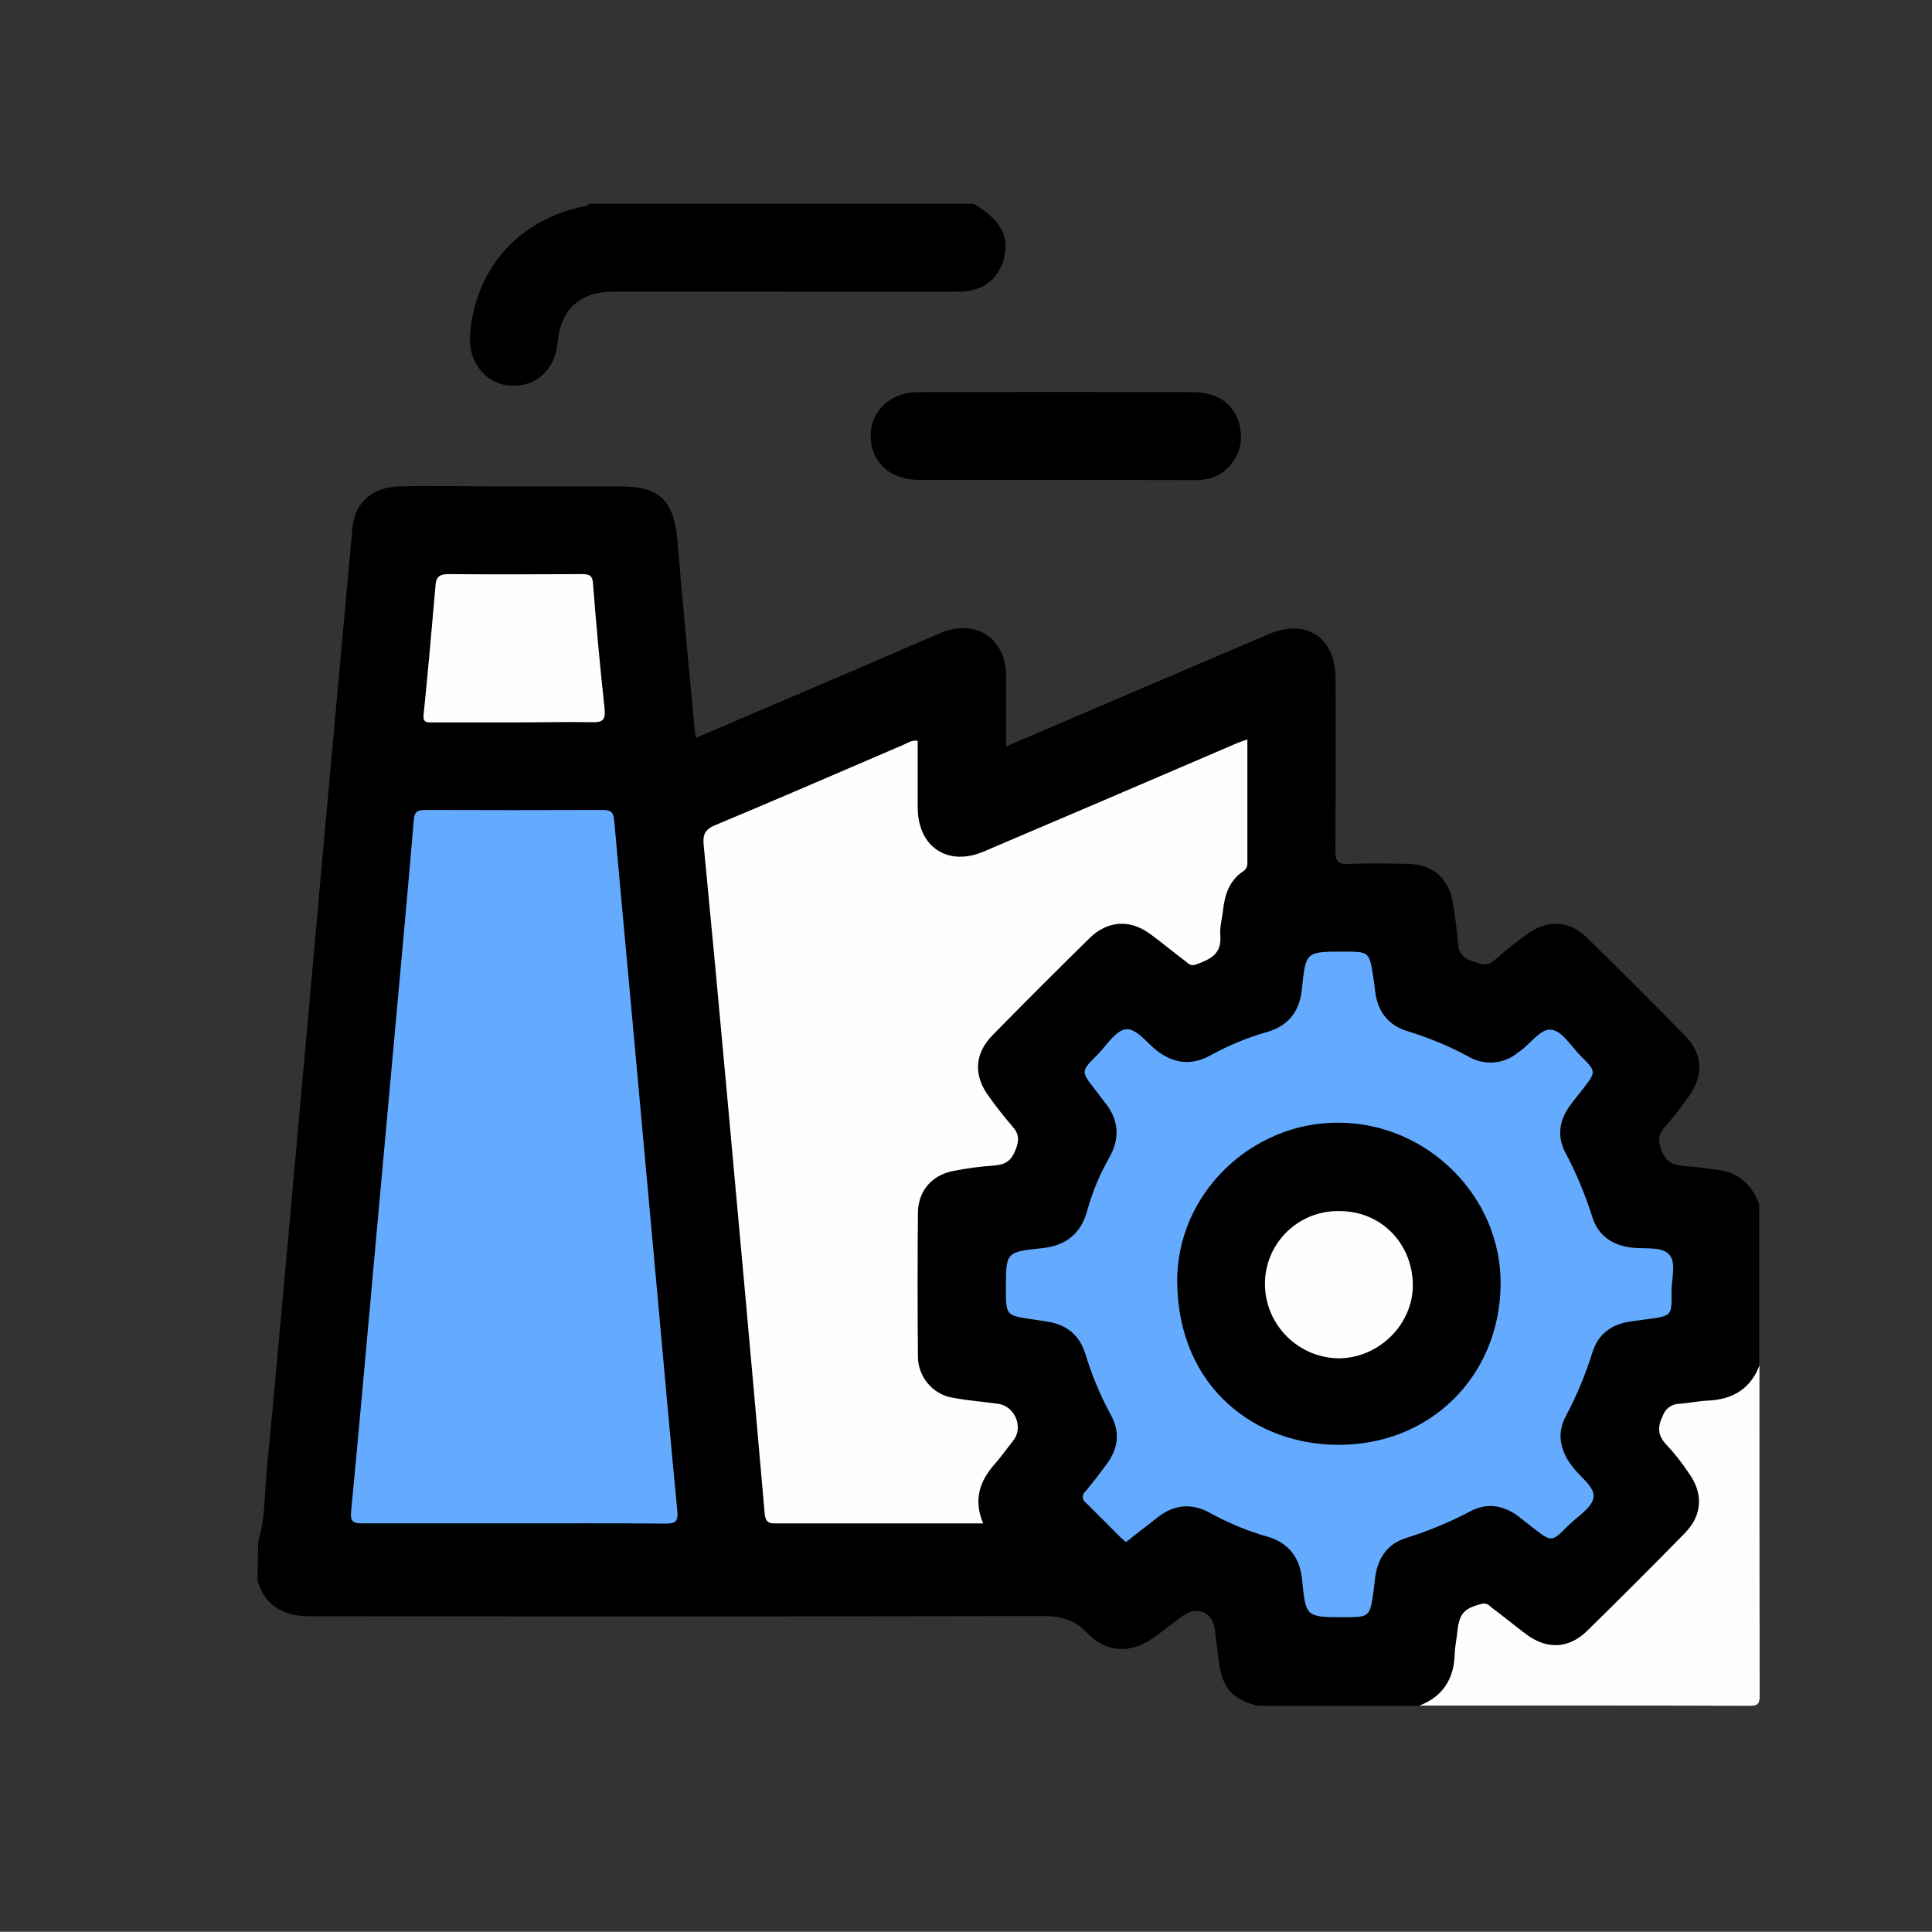 <?xml version="1.0" encoding="utf-8"?>
<!-- Generator: Adobe Illustrator 25.4.1, SVG Export Plug-In . SVG Version: 6.00 Build 0)  -->
<svg version="1.1" xmlns="http://www.w3.org/2000/svg" xmlns:xlink="http://www.w3.org/1999/xlink" x="0px" y="0px"
	 viewBox="0 0 900.2 900.1" style="enable-background:new 0 0 900.2 900.1;" xml:space="preserve">
<rect x="0" y="0" width="900.2" height="900.1" fill="#333333" stroke="none"/>
<style type="text/css">
	.st0{display:none;}
	.st1{display:inline;fill:#64ABFF;stroke:#000000;stroke-miterlimit:10;}
	.st2{display:inline;fill:#000FFF;stroke:#000000;stroke-miterlimit:10;}
	.st3{display:inline;fill:#FDFDFF;stroke:#000000;stroke-miterlimit:10;}
	.st4{display:inline;fill:#FFFFFF;stroke:#000000;stroke-miterlimit:10;}
	.st5{display:inline;}
	.st6{fill:#F6F6F6;}
	.st7{fill:#64ABFF;}
	.st8{stroke:#000000;stroke-width:5;stroke-miterlimit:10;}
	.st9{display:inline;fill:#393939;}
	.st10{display:inline;fill:#64ABFF;}
	.st11{display:inline;fill:#FEFEFE;}
	.st12{display:inline;fill:#000FFF;}
	.st13{display:inline;fill:none;stroke:#000000;stroke-width:30;stroke-linecap:round;stroke-miterlimit:10;}
	.st14{display:inline;fill:#0556D3;stroke:#000000;stroke-miterlimit:10;}
	.st15{display:inline;fill:#525252;}
	.st16{display:inline;fill:#F6F6F6;}
	.st17{display:inline;fill:#F8F8F8;}
	.st18{display:inline;fill:#161616;}
	.st19{display:inline;fill:#64ABFF;stroke:#000000;stroke-width:20;stroke-miterlimit:10;}
	.st20{display:inline;fill:none;stroke:#000000;stroke-width:20;stroke-linecap:round;stroke-miterlimit:10;}
	.st21{display:inline;fill:none;stroke:#000000;stroke-width:18;stroke-linecap:round;stroke-miterlimit:10;}
	.st22{display:inline;stroke:#000000;stroke-width:7;stroke-miterlimit:10;}
	.st23{display:inline;fill:none;stroke:#000000;stroke-width:8;stroke-miterlimit:10;}
	.st24{display:inline;stroke:#000000;stroke-width:5;stroke-miterlimit:10;}
	.st25{display:inline;fill:#FFFFFF;stroke:#000000;stroke-width:12;stroke-miterlimit:10;}
	.st26{display:inline;fill:none;stroke:#000000;stroke-width:7;stroke-miterlimit:10;}
	.st27{display:inline;fill:#FFFFFF;}
	.st28{fill:#FEFEFE;}
</style>
<g id="Layer_1" class="st0">
	<g id="Layer_1_00000047059297673696037160000015423635392063415480_">
		<rect x="78" y="298.1" class="st1" width="444" height="572"/>
		<rect x="37" y="195.1" class="st2" width="508" height="82"/>
		<ellipse class="st2" cx="133" cy="556.1" rx="67" ry="106"/>
		<path class="st1" d="M410,419.1c45-22.6,71.4-14.5,196-13c118.6,1.4,130.8-5.5,167,10c55.5,23.7,112.7,76.6,103,114
			c-5,19.3-26.7,30.4-30,32c-28.2,13.9-60.1,2.3-70-1c-12.8-4.3-73.5-3.2-195-1c-174.9,3.2-242.7,29-260-3
			c-10.7-19.8,4.7-49.3,15-69C358.1,445.8,394.9,426.7,410,419.1z"/>
		<path class="st1" d="M779,853.6c-45,13.4-71.4,8.6-196,7.7c-118.6-0.8-130.8,3.3-167-6c-55.5-14.1-112.7-45.5-103-67.8
			c5-11.5,26.7-18.1,30-19c28.2-8.3,60.1-1.4,70,0.6c12.8,2.5,73.5,1.9,195,0.6c174.9-1.9,242.7-17.3,260,1.8
			c10.7,11.8-4.7,29.3-15,41C830.9,837.7,794.1,849.1,779,853.6z"/>
		<rect x="356" y="572.9" class="st3" width="472" height="75.2"/>
		<rect x="363" y="673.1" class="st4" width="471" height="68"/>
		<path class="st5" d="M900.1,768.5c-0.9-18.4-8.8-28.2-27.4-29.7c-7-0.6-9.1-2.9-7.7-9.8c4.2-20.2,0.3-39.2-10.7-56.3
			c-5.1-7.9-4.5-13.9,0.3-21.5c10.4-16.2,14.2-35.8,10.8-54.7c-1.7-9.8-1.7-9.8,8.8-10.9c15-1.7,25-10.6,25.7-24.2
			c0.8-14,0.6-28.2-2.3-41.9c-16-75.2-86.3-132-163.3-132.1c-60.3-0.1-120.6-0.1-180.9,0c-11,0-12.6-1.2-11.3-12.2
			c1.7-14.9,0.9-29.8,3.1-44.6c0.7-5.1,2.3-7.6,7.9-8.4c20.1-2.7,29.1-12.8,29.2-32.7c0.2-32.5,0.1-65,0-97.5c0-4.4-0.3-8.8-1.8-13
			c-5-13.5-15-19.9-31.7-19.9C484.4,159,420,159,355.6,159c-3.4,0-7,1.2-10.1-1.3c0.3-3.2,2.5-5.3,4.1-7.8
			c18.1-28.4,36.8-56.3,55-84.7c4.7-7.4,10.2-10.1,18.7-10c25.2,0.3,50.3,0.3,75.5,0c16.4-0.2,28.1-10.2,30.4-25
			C531.1,16.5,523,5,507.5,0H388.1c-9,4.2-14.8,11.4-20.1,19.6c-29.1,45.1-58.7,90-87.8,135.1c-3.5,5.4-7.1,7-13.3,7
			c-77.2-0.2-154.4,0.2-231.7-0.4C18.8,161.2,7,165.8,0,180.9v119.5c2.7,14.3,12.4,20.6,25.9,21.7c5.8,0.5,8,2.8,8.6,8.6
			c1.8,20.7,2.5,41.4,3.9,62.1c1.7,26,3.3,51.9,4.8,77.9c1.3,22.5,2.5,45,4.1,67.4c2.3,33,4.2,65.9,6.2,98.9
			c2,33.8,3.9,67.7,6,101.5c2.7,44.3,5.1,88.7,8.3,133c1.4,18.7,11,28.6,29.5,28.6H776c12,0,23.9-1.3,35.4-5.4
			C859,877.6,902.9,829.4,900.1,768.5z M61.5,267.2c-7.3,0-9.4-1.6-9-9c0.7-12.8,0.4-25.8,0.1-38.6c-0.1-4.3,1.2-5.9,5.4-5.3
			c1.5,0.1,2.9,0.1,4.4,0c151.6,0,303.2-0.1,454.8-0.2c8,0,10.4,1.9,9.9,9.9c-0.7,11.7-0.7,23.4,0,35.1c0.3,6.6-1.6,8.1-8.1,8.1
			c-68.5-0.3-137-0.2-205.4-0.2H289C213.1,267,137.3,266.9,61.5,267.2z M108.6,635.8c-2.7-48.7-5.6-97.5-8.8-146.2
			c-0.4-5.8,1.5-6.7,6.7-6.7c42.5,0.1,78.1,36.3,77.9,79.6c-0.2,39.4-29.8,72.8-69.3,78C111.2,641.1,108.9,641.3,108.6,635.8
			L108.6,635.8z M326.4,682.9c-8.1,18.8-8.7,37.9-2.4,58.3c-5,0-9.3-0.2-13.5,0c-14.8,0.6-25.8,11.8-25.8,26.6
			c0,25.3,7.3,50.1,21.2,71.3c1.4,2.1,2.8,4.2,4.2,6.3c-2.2,1.9-4.4,1.1-6.2,1.1c-58.2,0-116.5,0.1-174.7,0.2
			c-5.8,0-7.8-1.1-8.1-7.4c-2.4-45-5.2-90-8.4-134.9c-0.6-8.5,1.6-11,10-12.1c67.4-9.3,115.4-65.1,114.6-132.5
			c-0.8-70.7-59.7-129.4-130.5-129.1c-9.2,0-10.9-2.9-11.3-10.9c-1.5-30.4-3.3-60.7-5.5-91.1c-0.5-7.2,0.9-9.2,8.5-9.1
			c124.1,0.3,248.2,0.3,372.3,0.2c19.8,0,19.7,0,18.3,20c-1,13.4-2.3,26.9-2.1,40.3c0.1,8.8-3,10.4-11.1,10.2
			c-24-0.8-47.8-0.1-71.3,6.5c-68,19.4-118.6,84.5-119.8,155.1c-0.4,20.8,9.8,31.2,30.9,31.3h8.5c-6.2,20.1-5.7,39.2,2.4,58.1
			c3.3,7.6,11.6,13.8,11.7,20.9S329.6,675.3,326.4,682.9z M769.1,846.4c-38.9,0.4-77.8,0.1-116.8,0.1c-78.4,0-156.9,0.3-235.3-0.1
			c-34.2-0.2-58.7-16.8-73.4-47.7c-0.5-1.1-0.8-2.1-1.1-3.3c-0.1-0.2,0.1-0.5,0.3-1.2h498C833.2,823.1,801.8,846.1,769.1,846.4
			L769.1,846.4z M374.4,704.8c4.8-11,13.6-16.3,25.7-16.3h382.6c20.7,0,33.8,17.9,26.7,35.9c-4.2,10.7-13.8,16.7-27.2,16.7H400.5
			C380,741.1,366.7,722.6,374.4,704.8z M374.2,599.9c4.2-10.8,13.8-16.8,27.1-16.8c61.7,0,123.4,0,185.2,0H783
			c20.5,0,33.9,18.4,26.2,36.2c-4.7,11-13.6,16.4-25.6,16.4H401C380.3,635.8,367.1,618,374.2,599.9L374.2,599.9z M340.4,530.2
			c7.4-29.8,23.8-52.6,48.9-69.1c18.1-12.1,39.4-18.5,61.2-18.4c94.2-0.1,188.4-0.3,282.6,0.1c52.7,0.2,98.5,37,109.7,87.5H340.4
			V530.2z"/>
	</g>
	<g id="Layer_2_00000047762153254782432180000015619654048402573954_" class="st5">
		<path class="st6" d="M60.7,876.9c3.3,7,9,12.7,16,16c-5.3,0-12.9,2.2-15.5-0.6C58.8,889.6,60.7,882.3,60.7,876.9z"/>
		<polygon class="st7" points="467.2,763.4 209.2,782.8 93,848.9 495.6,876.9 860.4,867.3 707.2,780.2 		"/>
		<path d="M878,876.9v-16c-2-21.7-14.5-37.6-32.1-50.9c-19.8-15.1-42.6-24.8-66.3-32.9c-8.2-2.7-40.9-13.1-94.9-22.1
			c-40.9-6.7-82.2-10.8-123.6-12.5c-12.1-0.6-21.1,0-37.4-1.2c-34-2.3-68.1-1.6-102.1-0.6c-21.5,0.6-54,1.4-96.2,5.5
			c-22.9,2.2-51.4,5.1-87.4,11.7c-59.9,11.3-87.6,20.1-119.1,36.4C90.3,809,65.9,827,61,859.6v17.6c1.8,9.2,8,14.1,17.6,16h782.1
			C867.8,889.8,874.1,884.1,878,876.9z M121,848.9c4.7-4.7,10-8.6,15.8-11.7c26.4-15.1,55.4-25,85.3-29.1
			c138.5-17,347-19.2,487.9-1.6c28.2,4.1,55.6,12.5,81.2,25c9.8,4.3,18.8,10.2,26.8,17.4L121,848.9L121,848.9z"/>
		<path d="M265.9,554.9c0.4-6.3,2.9-6.3,4.5-15.8c1.8-10.2,0.6-20.5,1-30.9c0.4-4.9-1.2-9.8-4.1-13.5c-2.2-2.5-2.5-6.1-1-9
			c2-4.9,3.3-10.2,4.1-15.5c1.6-10,0.6-20,1-29.7c0.4-5.3-1.2-10.4-4.5-14.5c-2-2.2-2.2-5.3-1-8c2.2-4.9,3.5-10.2,4.3-15.5
			c2.3-22.9,1-45.8,0.8-68.7c0-9.2-8.6-16.4-17.6-16.4c-9.4,0-17.4,7.2-18.2,16.6c-0.2,3.9-0.2,7.8,0,11.7c0.2,4.1-1.6,5.7-5.9,5.7
			c-11.7,0.4-23.5,2.9-34.2,7.8c-3.9,1.6-7,4.3-11.2,5.7c-1.6-2-1-3.9-1-5.9c0-16.2,0-32.3,0-48.5c0-10.6-3.5-15.3-13.7-18.4h-8.8
			c-5.9,0.8-10.8,4.9-12.5,10.6c-1,2.7-1.2,5.5-1.2,8.4c0,16.2,0,32.3,0,48.5c0,1.8,0.6,3.5-0.6,5.1c-0.6,0.4-1.2,0.4-1.8,0
			c-13.7-8.6-29.3-13.1-45.4-13.1c-3.3,0-4.5-1.6-4.5-4.7c0-4.3,0.2-8.6-0.2-12.7C93,320.9,79.1,313.7,67,320.3
			c-6.5,3.5-8.8,9.4-9,16c-0.2,15.8,0.2,31.7-0.2,47.5c0.2,11.7,1.4,23.5,6.1,34.8c1.2,2.5,0.8,5.5-1.2,7.4
			c-2.3,2.7-3.9,6.1-4.1,9.8c-0.2,17-2,34.2,5.1,50.5c1.4,2.7,1,6.1-1.2,8.4c-2.3,2.7-3.7,6.3-3.9,9.8c-0.2,17-1.8,34.2,5.3,50.5
			c1.2,2.5,0.8,5.5-1,7.4c-2.3,2.7-3.9,6.1-4.3,9.8c-0.4,10.6-1,21.1,0.2,31.5c4.5,40.5,40.3,72.4,82.4,73c3.9,0,5.7,1.4,5.7,5.3
			c0,15.6,0,31.5,0,47.3c1.2,11,10,18.8,18.8,18.6c10.2-0.2,20-11.3,17.6-24.3c0-13.3,0-26.6,0-39.9c0-6.5,0.4-6.7,7.2-6.8
			c35.6-1,68.9-26.8,78.1-59.9c2.9-10.6,8.4-25,2.9-39.7C269.4,570.9,265.3,564.7,265.9,554.9z M96.9,521.4
			c29.7-0.6,52.6,22.3,51.3,52c-11.9-8.6-26-13.9-40.7-15.5c-1.8-0.2-3.5-1.2-4.5-2.7c-6.8-9-10.4-20.1-10-31.5
			C93.2,520.8,94.9,521.4,96.9,521.4z M93,456.1c0-1.8,0-2.9,2.5-2.9c34.8-1.4,55.6,28.2,52.2,51.8c-11.9-8.4-26-13.7-40.7-15.1
			c-1.8-0.2-3.3-1.4-4.3-2.9C96.1,478.2,92.6,467.2,93,456.1L93,456.1z M96.9,384.9c29.7-0.4,52.8,22.5,51.1,52.2
			c-11.9-8.6-26-13.9-40.7-15.3c-2-0.2-3.7-1.4-4.7-3.1c-6.5-8.6-9.8-19.2-9.6-29.9C93,385.5,94,384.9,96.9,384.9L96.9,384.9z
			 M141.5,643.1c-27.8-0.8-49.9-23.7-48.5-50.3c0.2-2.7,1-2.9,3.5-3.1c27.8-1,51.1,20.1,51.8,47.9
			C149.9,642.7,146.6,643.3,141.5,643.1L141.5,643.1z M233.2,384.9c2.5,0,3.3,0.6,3.5,3.1c0.4,11-3.1,21.7-9.6,30.5
			c-1.2,1.8-3.1,3.1-5.3,3.3c-7,0.6-14.1,2.3-20.7,4.9c-6.8,2.5-13.3,6.1-19.4,10.4c-1.8-27,18.8-50.5,46-52
			C229.5,384.7,231.5,384.7,233.2,384.9L233.2,384.9z M226.2,488c-1,1.2-2.2,2-3.7,2c-14.7,1.6-28.6,6.7-40.7,15.1
			c-3.3-24.1,17.4-53.4,52.2-51.8c2,0,2.5,0.6,2.5,2.3C237.4,467.2,233.6,478.8,226.2,488L226.2,488z M187.1,643.1
			c-5.1,1.6-5.9-1.4-5.7-6.5c1-26.8,24.5-48.1,52-46.9c2.7,0.2,3.1,1,3.3,3.3C237.7,619.8,215.8,642.3,187.1,643.1L187.1,643.1z
			 M235.6,536.5c-0.8,3.7-2,7.2-3.5,10.6c-2.9,6.7-6.8,11.5-15.8,12.3c-12.5,1.2-23.7,6.8-34,13.9c-3.1-23.1,14.7-46,38.9-50.9
			C236.8,519.3,238.7,521.2,235.6,536.5L235.6,536.5z"/>
		<path d="M265.9,269.5c2-5.1,3.5-10.6,4.5-15.8c1.8-10.2,0.6-20.5,1-30.9c0.4-4.9-1.2-9.8-4.1-13.5c-2.2-2.5-2.5-6.1-1-9
			c2-4.9,3.3-10.2,4.1-15.5c1.6-10,0.6-20,1-29.7c0.4-5.3-1.2-10.4-4.5-14.5c-2-2.2-2.2-5.3-1-8c2.2-4.9,3.5-10.2,4.3-15.5
			c2.3-22.9,1-45.8,0.8-68.7c0-9.2-8.6-16.4-17.6-16.4c-9.4,0-17.4,7.2-18.2,16.6c-0.2,3.9-0.2,7.8,0,11.7c0.2,4.1-1.6,5.7-5.9,5.7
			c-11.7,0.4-23.5,2.9-34.2,7.8c-3.9,1.6-7,4.3-11.2,5.7c-1.6-2-1-3.9-1-5.9c0-16.2,0-32.3,0-48.5c0-10.6-3.5-15.3-13.7-18.4h-8.8
			c-5.9,0.8-11,4.9-12.7,10.6c-1,2.7-1.2,5.5-1.2,8.4c0,16.2,0,32.3,0,48.5c0,1.8,0.6,3.5-0.6,5.1c-0.6,0.4-1.2,0.4-1.8,0
			c-13.7-8.6-29.3-13.1-45.4-13.1c-3.3,0-4.5-1.6-4.5-4.7c0-4.3,0.2-8.6-0.2-12.7c-0.8-13.7-14.7-20.9-26.8-14.3
			c-6.5,3.5-8.8,9.4-9,16C58,66.3,58.4,82.2,58,98c0,11.9,1.2,23.7,5.9,35c1.2,2.5,0.8,5.5-1.2,7.4c-2.3,2.7-3.9,6.1-4.1,9.8
			c-0.2,17-2,34.2,5.1,50.5c1.4,2.7,1,6.1-1.2,8.4c-2.3,2.7-3.7,6.3-3.9,9.8c-0.2,17-1.8,34.2,5.3,50.5c1.2,2.5,0.8,5.5-1,7.4
			c-2.3,2.7-3.9,6.1-4.3,9.8c-0.4,10.6-1,21.1,0.2,31.5c4.5,40.5,40.3,72.4,82.4,73c3.9,0,5.7,1.4,5.7,5.3c0,15.6,0,31.5,0,47.1
			c11.9-2.2,24.3-3.9,36.2-5.7c0-13.3,0-26.6,0-39.9c0-6.5,0.4-6.7,7.2-6.8c35.6-1,68.9-26.8,78.1-59.9c3.7-13.1,2.7-26.4,2.9-39.7
			c0.4-5.3-1.4-10.4-4.5-14.5C265.1,275,264.7,272,265.9,269.5z M96.9,235.8c29.7-0.6,52.6,22.3,51.3,52.2
			c-11.9-8.6-26-13.7-40.7-15.3c-1.8-0.2-3.5-1.2-4.5-2.7c-6.8-9-10.4-20.1-10-31.5C93.2,235.4,94.9,236,96.9,235.8z M93,170.5
			c0-1.8,0-2.9,2.5-2.9c34.8-1.4,55.6,28.2,52.2,51.8c-11.9-8.4-26-13.7-40.7-15.1c-1.8-0.2-3.3-1.4-4.1-2.9
			C96.1,192.6,92.6,181.6,93,170.5L93,170.5z M96.9,99.3c29.7-0.4,52.8,22.5,51.1,52.2c-11.9-8.6-26-13.9-40.7-15.3
			c-2-0.2-3.7-1.4-4.7-3.1c-6.5-8.6-9.8-19.2-9.6-29.9C93,100.1,94,99.3,96.9,99.3L96.9,99.3z M141.5,357.5
			c-27.8-1-49.9-23.7-48.5-50.3c0.2-2.7,1-3.1,3.5-3.1c28-0.8,51.1,20.3,51.8,48.1C149.9,357.3,146.6,357.7,141.5,357.5L141.5,357.5
			z M233.2,99.3c2.5,0,3.3,0.6,3.5,3.1c0.4,11-3.1,21.7-9.6,30.5c-1.2,1.8-3.1,3.1-5.3,3.3c-7,0.6-14.1,2.3-20.7,4.9
			c-6.8,2.5-13.3,6.1-19.4,10.4c-1.8-27,18.8-50.5,45.8-52.2C229.5,99.1,231.5,99.1,233.2,99.3L233.2,99.3z M226.2,202.4
			c-1,1.2-2.2,2-3.7,2c-14.7,1.6-28.6,6.7-40.7,15.1c-3.3-24.1,17.4-53.4,52.2-51.8c2,0,2.5,0.6,2.5,2.3
			C237.4,181.6,233.6,193.2,226.2,202.4L226.2,202.4z M187.1,357.5c-5.1,1.6-5.9-1.4-5.7-6.5c1-26.8,24.5-48.1,52-46.9
			c2.7,0.2,3.1,1,3.3,3.3C237.7,334.2,215.8,356.9,187.1,357.5L187.1,357.5z M235.6,250.9c-0.8,3.7-2,7.2-3.5,10.6
			c-2.9,6.7-6.8,11.5-15.8,12.3c-12.5,1.2-23.7,6.8-34,13.9c-3.1-23.1,14.7-46,38.9-50.9C236.8,233.9,238.7,235.6,235.6,250.9
			L235.6,250.9z"/>
		<path class="st8" d="M877.8,460.4c-4.3-35.2-37-69.1-83.9-68.7c-78.1,0.6-155.9,0.2-234,0.2c-3.1,0.2-6.1-1-8-3.3
			c-7.6-7.8-15.3-15.5-23.3-22.7c-2.7-2.3-4.1-6.3-3.1-9.8c2.2-13.7,1.4-27.6-2.5-40.9c-1.4-6.1-6.5-10.8-12.5-11.9
			c-5.1-1-9.4,1-13.5,3.7c-17.2,11.2-35.4,20-56.5,20.3c-3.7,0.2-7.4,2-10,4.7c-2.9,2.7-5.7,5.3-8.4,8.2c-17.6,19-36.6,36.2-62,44.8
			c-0.4,0.2-0.6,0.4-1,0.6c-4.9,2.5-8,7.6-8,13.1c0,8.8-0.2,17.8,0,26.6c0.8,21.5,17.8,40.3,39.7,44c10.8,1.8,21.5,0.6,32.5,0.8
			c2.3-0.2,4.7,1,6.1,2.7c9,11,15.3,23.9,18.8,37.6c2.7,10.6,2.3,21.3,3.5,31.9c2.3,21.5,13.9,38.5,29.3,53.4c2.2,2,3.5,4.9,3.3,7.8
			c-0.2,27.8,0,55.8,0,83.5c0,10.4,6.3,16.6,17,16.6c20.9,0,41.9,0,62.8,0c10.6,0,17-6.3,17-16.6c0-13.7,0-27.2,0-40.9
			c0-16.2-0.4-32.5,3.9-48.5c1-3.9,2.5-4.1,5.9-3.5c36,5.9,72.6,6.3,108.8,1c4.3-0.6,9.2-2.9,12.5-1.4c3.5,1.6,4.1,7.4,5.5,11.3
			c2.5,6.5,6.1,12.5,5.9,20c-0.4,20.5-0.2,40.9-0.2,61.4c-0.2,11.3,6.1,17.2,17.4,17.2h60.8c12.7,0,18.6-5.7,18.6-18
			c0-62,0.4-123.8-0.2-185.8c-0.2-24.8,3.3-49.9-3.5-74.3c18.4,6.8,30.9,24.3,31.5,44c0.2,16.6,0,33.3,0.2,49.9
			c0,7.2,5.3,13.5,12.3,14.9c6.8,1.2,13.5-2,16.8-8c0.6-1,0.2-2.3,1.8-2.7v-62.4C878.4,461,878,460.8,877.8,460.4z M596.7,422.1
			c43,0,86.3,0,129.3,0c3.9,0,5.3,0.4,4.5,4.7c-1.2,7.4-2.3,14.9-5.9,21.7c-4.3,8.4-10,11.2-19.4,9.2c-10.6-2.2-20.9-5.3-31.7-5.7
			c-14.3-0.6-27,2.9-36.8,13.7c-11,11.9-22.5,6.7-29-2.3c-8.8-12.3-12.9-26.4-16.4-41.3L596.7,422.1z M492,556.6
			c-2.2,1.2-3.3,1.4-4.7-1.2c-2.7-5.7-5.3-11.3-5.3-17.6c0-14.7-2.2-29.1-6.5-43c14.9,0.2,28,10.2,32.1,24.5
			C511.4,533.8,505,549.2,492,556.6L492,556.6z M785.5,674c-9.2-0.2-18.2-0.4-27.4,0c-3.7,0.2-4.1-1.4-4.1-4.3
			c0.2-16.6,0-33.3,0-49.9c0-4.1-0.6-8-2.2-11.7c-4.9-11.7-9.6-23.7-14.5-35.4c-3.9-9.8-10.2-12.9-20.7-10.8
			c-45.6,9.6-92.9,9.4-138.5-0.2c-10.4-2.2-17.2,2.9-20.1,12.9c-8.6,30.9-9,62.2-8,93.9c0.2,4.7-1.4,5.9-5.9,5.5
			c-8.4-0.4-16.8-0.4-25.2,0c-3.5,0.2-4.1-1-4.1-4.3c0.2-24.8,0-49.7,0.2-74.5c0-4.5-0.4-8.8-3.5-12.3c-2.3-2.5,0.4-3.1,1.8-3.9
			c17.6-13.3,26.6-30.9,26.4-52.6c-0.4-37.6-35.8-66.9-73.9-61.2c-2.5,0.8-5.1-0.4-6.3-2.5c-4.1-6.1-8.6-11.7-13.9-16.8
			c-3.3-3.7-8.2-5.7-13.3-5.5c-10.4,0-20.5,0-30.9,0c-12.1,0-18.4-7-19.6-18.6c-1-10.2,2.2-15.8,12.3-19.2c11.2-3.5,20-10.6,28-19.2
			s15.8-15.6,23.9-23.5c1.2-1.4,2.9-2.5,4.7-2.7c15.6-1.6,30.3-6.8,45-13.9c0.2,6.5-0.8,12.9-2.5,19c-1.8,5.5-0.2,11.3,3.9,15.3
			c13.5,13.3,27.2,26.6,40.7,39.9c4.1,3.9,10,5.7,15.6,4.7c5.3-0.6,7,1,8.2,6.3c3.9,18.8,9.8,37,21.5,52.8
			c13.5,18.4,33.6,25.6,54.6,19.6c6.8-1.8,12.9-5.5,17.6-10.8c6.8-8.4,15.5-9,25-6.8c7.4,1.6,14.7,3.5,22.1,4.7
			c20.5,3.3,38.1-5.1,48.5-22.9c6.5-11.5,10.2-24.6,10.8-37.9c0.4-4.9,2.3-5.3,6.5-4.5c12.5,2.5,21.1,12.5,21.1,25
			c0,74.1,0,148.5,0,222.6C789.2,673,788.8,674.2,785.5,674L785.5,674z"/>
		<path d="M458.2,383.7c-8.4,0.2-14.9,7.2-14.7,15.5c0.2,8.4,7.2,14.9,15.5,14.7c8.2-0.2,14.9-7,14.7-15.3
			C473.3,390.4,466.4,383.7,458.2,383.7z"/>
		<path class="st8" d="M680.4,512.8c-8.4-0.2-15.3,6.3-15.6,14.7c-0.2,8.4,6.3,15.3,14.7,15.6c0.4,0,0.8,0,1,0
			c8.4,0.2,15.3-6.3,15.6-14.7c0.2-8.4-6.3-15.3-14.7-15.6C681.2,512.8,680.8,512.8,680.4,512.8z"/>
		<path class="st7" d="M489.9,46.1c21-10.9,58.3-26.4,106.2-26.4c96.5,0.1,159.8,63.4,173.1,77.3c22.1-21.5,61.7-58.5,68.3-53
			c6.7,5.6-23.7,52.7-40.7,78.2l37.6,95.9l-73-46.6c-18.8,15.1-80.6,60.4-168.4,58.1c-38.5-1.2-76.3-11-110.5-28.8
			C485,149.2,487.4,97.7,489.9,46.1z"/>
		<path class="st8" d="M375.7,132.9c10.6,11.2,21.9,21.9,33.6,31.7c29.9,25,62.4,45.8,99.4,59.5c23.7,9,48.5,13.7,73.7,14.1
			c47.3,0.6,90.8-14.1,132.2-36.8c16.2-9,32.1-19.2,46.9-30.3c1.8-1.2,2.5-1.2,4.1,0.2c4.7,4.5,9.6,9,14.3,13.5
			c17.4,16.4,35,33.1,52.4,49.5c3.9,3.7,10,4.3,14.5,1.4c5.7-3.3,7.6-9.2,5.3-16.2c-10.2-29-20.1-57.7-30.3-86.7
			c-1-2.3-0.8-4.9,0.2-7C834.9,98,847.4,70,860.5,42.3c2.3-4.9,3.3-9.6,1.2-14.7l-3.9-4.3c-6.5-2.9-11.9-1.6-17.4,2.9
			c-23.3,19.4-46.6,37.9-69.8,56.9c-2.5,2.2-3.9,2.2-6.5,0c-20.3-17.8-42.6-33.3-66.5-46.2c-26-14.3-54.4-23.9-83.5-28.4
			c-55.4-7.8-98.8,8.4-129.9,20.5c-56.3,21.7-123.6,64.6-117.4,90.6C367.6,122.6,369.6,126.7,375.7,132.9z M505.5,46.9
			c25.6-9.6,51.6-15.6,79-15.6c32.5,0,62.8,8.8,91.5,22.7c23.5,11.5,45.6,26,65.7,42.8c5.5,4.5,10.8,9.2,16.2,13.9
			c5.7,4.9,11.9,4.9,17.8,0c12.9-10.6,26-21.1,39.1-31.5c0.4-0.4,0.8-0.8,1.4-0.4c0.6,0.4,0,1.2-0.2,1.8
			c-6.3,13.9-12.5,27.8-19.2,41.5c-2.2,4.3-2.3,9.4-0.6,13.9c4.9,13.3,9.4,26.6,14.1,39.9c0.6,1.2,0.8,2.5,0.6,3.9
			c-3.7-3.3-7.2-6.7-11-10.2c-8.4-8-17-15.8-25.4-23.9c-6.5-5.9-12.1-6.1-19.2-0.6c-19,15.1-39.3,28.2-60.8,39.3
			c-30.1,15.5-61.8,26.2-95.7,28.8c-29.1,2.2-57.1-2.9-84.1-13.1c-5.5-2.2-10.8-4.7-16.2-6.8c-3.3-1.2-3.3-2.7-1.8-5.7
			c10-19.4,16-40.5,17.6-62.2c2.2-25-1.6-50.1-11-73.4C502.2,49,502.4,48,505.5,46.9z M398,113.6c1.6-1.2,3.1-2.3,4.5-3.7
			c22.7-19.4,47.3-36.2,73.9-49.9c2.2-1.2,3.1-1.2,4.1,1.4c14.7,39.1,12.7,77.7-5.9,115.8c-1.2,2.3-2,2.2-3.9,1
			c-26.6-16.2-51.1-35.8-72.8-58.1C395.2,117.5,394.4,115.7,398,113.6L398,113.6z"/>
		<circle cx="455.1" cy="109.3" r="12.3"/>
	</g>
</g>
<g id="Layer_2" class="st0">
	<path class="st5" d="M456.5,877.9c-17.4-2-31.3-10.6-43.6-22.8c-38.3-38.4-76.7-76.5-114.8-115.2c-6-6.1-9.3-6.7-15.1,0
		c-12.9,14.6-27.6,26.8-47.6,30.8c-24.6,4.8-47.2,0.2-65.4-17c-26.8-25.3-53-51.4-78.3-78.3c-27.5-29.3-25-74.2,4.7-104.2
		c41.7-42.1,83.6-84,125.7-125.8c30.8-30.5,57.8-64.6,80.5-101.5c31.7-52,54.2-109,66.6-168.6c0.7-3.3,0-6.7-1.8-9.5
		c-19.1-34.6-10.8-75.1,19.8-98.2c30.6-23.1,71.6-20,99.3,7.7c94.5,94.2,188.7,188.4,282.8,282.8c22.5,22.6,29.1,50,18.2,80.1
		c-10.8,29.8-33.4,45.9-64.9,49.2c-14.8,1.4-29.7-1.9-42.5-9.5c-3.5-2.2-7.7-2.8-11.7-1.8c-67.3,14.1-131.2,41.1-188.2,79.5
		c-5.4,3.6-6,5.6-1,10.1c20.4,18.2,31,40.5,28.1,68.3c-2,19.2-11,34.8-24.6,48.1c-4.8,4.7-12.8,9.5-12.9,14.5
		c-0.1,4.9,8.1,9.7,12.7,14.4c11.8,11.9,23.6,23.8,35.6,35.6c22.5,22,31.2,48.4,21.9,78.6c-8.9,29.4-29.7,47.1-60.4,52.5
		c-0.4,0-0.7,0.7-1.1,1.1h-13.4C462.6,877.3,459.3,879.4,456.5,877.9z"/>
	<path class="st5" d="M607.9,20.8c14.2,6.2,19.7,17.1,18.8,32.5c-0.8,13.9,0,27.9-0.2,41.8c-0.2,15.1-10.5,26-24.6,26.3
		c-14.1,0.2-25.4-11-25.7-26.2C576,81,576.6,66.7,576,52.5c-0.6-15.5,5.2-26.3,20.1-31.8L607.9,20.8z"/>
	<path class="st9" d="M456.5,877.9c3.1-0.6,6.2-1,8.9,1.4H457C456.7,878.9,456.5,878.4,456.5,877.9z"/>
	<path class="st5" d="M777.4,95.4c0.1,7.2-2.7,14.2-7.9,19.3c-16.3,16.4-32.6,32.9-49.2,49c-10.8,10.5-25.9,10.5-35.9,0.6
		c-10-9.9-10.2-25.2,0.3-35.9c16.4-16.7,33-33.2,49.7-49.6c7.3-7.8,18.8-10,28.4-5.3C771.5,77.2,777.3,85.8,777.4,95.4z"/>
	<path class="st5" d="M777.4,272.3c-8.4,0-16.7,0.2-25.1,0c-13.8,0.1-25.2-11-25.2-24.9c-0.1-13.8,11-25.2,24.9-25.2l0,0
		c17-0.3,34-0.3,51,0c13.6,0.1,24.7,11.2,24.6,24.8c0,0.1,0,0.3,0,0.4c-0.1,13.8-11.3,24.9-25.1,24.9
		C794.2,272.4,785.7,272.3,777.4,272.3z"/>
	<path class="st10" d="M630.2,433.8c-24.5,6.7-48.6,14.8-72.2,24.2c-55.9,22.7-107.8,54.1-153.8,93.2c-4.5,3.8-6.7,4.5-11.2-0.2
		c-32.8-33.2-65.8-66.2-98.9-99c-3.8-3.7-3.9-5.8-0.5-9.9c55-64.5,94.8-140.5,116.7-222.4c0.3-1.1,0.7-2.1,1.1-3.2
		c0.2-0.3,0.4-0.6,0.7-0.8C484.5,288.2,556.9,360.6,630.2,433.8z"/>
	<path class="st11" d="M219.3,722.1c-6.8,0.2-13.4-2.6-18.1-7.5c-23.5-23.5-47.1-46.9-70.4-70.5c-10.2-10.4-10.6-25.2-0.6-35.4
		c40.3-40.7,80.9-81,121.2-121.6c2.9-3,4.5-2.4,7.1,0.2c33.1,33.2,66.3,66.4,99.5,99.5c2.8,2.8,3,4.2,0.1,7.2
		c-40.6,40.4-81.1,80.8-121.5,121.3C232.1,719.9,225.8,722.4,219.3,722.1z"/>
	<path class="st10" d="M742,415.9c-0.8,8.8-6.6,16.4-14.8,19.6c-9.1,4.5-20,2.7-27.2-4.5c-8-7.4-15.5-15.3-23.2-23
		c-86.3-86.4-172.7-172.8-259-259.1c-5.3-5.3-9.6-10.9-10-18.7c-0.5-10.4,3.4-18.6,12.5-23.8c9.1-5.2,18.8-4.3,27.5,1.9
		c2,1.6,3.8,3.3,5.5,5.1c92.9,92.9,185.7,185.7,278.7,278.5C738,398,742.4,404.4,742,415.9z"/>
	<path class="st12" d="M469,829c-7,0.1-13.7-2.6-18.7-7.5c-40.3-40.3-80.7-80.5-121-120.8c-3-3-2.6-4.5,0.1-7.1
		c9.6-9.3,19.1-18.8,28.4-28.5c2.8-2.9,4.5-2.8,7.4,0c40.3,40.4,80.5,80.5,120.8,121.1c7.8,7.9,9.4,17.6,4.9,27.8
		C486.7,823.8,478.7,828.2,469,829z"/>
	<path class="st11" d="M457.5,624.2c0.4,10.6-4.2,17.3-10.6,23.2c-4.9,4.5-9.3,12.1-14.5,12.6c-4.1,0.4-9.1-7.9-13.6-12.4
		c-6.1-6.1-12.1-12.3-18.4-18.2c-2.6-2.5-2.6-4.2,0-6.7c10-9.2,19.9-18.6,29.9-27.9c1.3-1.2,2.9-3.8,4.8-1.7
		c7.7,8.6,18.5,14.7,21.8,26.8C457.2,621.3,457.4,622.8,457.5,624.2z"/>
	<path class="st5" d="M255,565.5c10.4,0.3,18.2,5,22.5,14.5c4.3,9.5,3.4,19-3.6,26.5c-12.3,13.2-25.1,26.1-38.4,38.4
		c-9.8,8.9-24.9,8.3-34-1.3c-9.7-9.5-9.9-25-0.5-34.7c11.9-12.5,24.3-24.6,36.6-36.7C242.2,567.7,248.5,565.2,255,565.5z"/>
</g>
<g id="Layer_3" class="st0">
	<path class="st10" d="M96.1,369.6l580.9-2.2c5.8-1.5,70.3-16.9,117.9,26.2C830.6,426,853,488,823.2,533.4
		c-28.6,43.6-86.7,43.7-91.7,43.7c0.2-2,3.6-52.1-32.2-75.8c-42.1-27.9-94.6,9.5-98.8,12.5c-31.4,23.1-39.7,57.2-41.8,67.2
		l-237.8-12.6c-2-45-42.1-78.9-85.2-74.2c-41.8,4.6-73.2,44-67.7,87.3c-39.4,8.1-80.3-3.4-109.6-30.8c-4.7-10.4-31.7-73.3-0.8-134.4
		C66.9,398.1,80,382.2,96.1,369.6z"/>
	<path class="st5" d="M27.3,533.1c11.6,35,35,56.5,71.3,63.3c10.5,2,21.2,0.6,31.9,0.7c13.6,0.2,13.5,0.1,18.3,12.6
		c12.2,32.3,35,53.9,68.2,62.9c51.6,14.1,101.4-11.6,121.4-61.6c5.6-13.8,5.6-13.8,20-13.8h166.9c13.1,0,13.3,0.2,17.8,12.2
		c19.6,52.2,73.8,79.1,126.7,62.1c31.2-10.1,52.4-31.5,63.8-62.3c4.4-11.8,4.6-11.9,17.1-12c6.3,0,12.5-0.2,18.8,0
		c40.7,1.7,76.4-29.3,85.9-66.4c0.8-3-0.1-7.4,4.7-8.4v-44.2c-4.6-0.7-3.7-4.8-4.2-7.6c-5.4-27.3-16.4-51.9-34.4-73.2
		c-24.5-28.9-55.6-45.9-92.6-52.6c-8.8-1.6-17.8-2.2-26.8-1.8c-7.2,0.3-11.6-2.7-14.8-9.2c-12-24.5-23.9-49-36.6-73.2
		c-21.2-40.6-54.8-64.9-99.4-74c-9.1-1.8-18.4-2.6-27.6-2.5H306.6c-39.6,0-73.6,14.1-102.3,40.8c-9.6,9-17.4,19.7-23.2,31.5
		c-12,24.2-24.6,48.1-35.9,72.6c-5,10.9-11.7,15.1-23.4,14.1c-12.8-1.1-25.7-0.1-37.9,4.5c-29.7,11.1-48.7,32-57.2,62.5
		c-0.8,2.8,0,6.9-4.6,7.6v106.4C27.2,525,26.2,529.8,27.3,533.1z M244.1,629.8c-29.5,0.3-54.2-23.9-54.7-53.6
		c-0.6-29.8,24.2-54.9,54.1-55.1s54.8,24.7,54.8,54.5C298.2,605.1,273.8,629.5,244.1,629.8z M638.7,629.8
		c-29.5,0.3-54.2-23.8-54.8-53.5c-0.6-29.8,24.2-55,54-55.2c30.1,0,54.6,24.3,54.8,54.4C692.7,605,668.4,629.4,638.7,629.8z
		 M445.4,231.7c29.2,0.2,58.4-1,87.5,0.4c32.5,1.5,57.6,17.3,73.5,45.8c11.2,20.1,20.8,41.1,31.6,62.7c-65.4,0-129.2,0-193,0.1
		c-4.8,0-5.8-1.4-5.8-6c0.2-32.5,0.2-64.9,0-97.4C439.2,232.5,441,231.7,445.4,231.7z M228.7,268.9c16.9-23.8,41.2-36.8,71.1-37.1
		c27.5-0.3,55.1,0.1,82.6-0.2c5.6,0,8,0.7,8,7.3c-0.4,31.6-0.2,63.3-0.1,94.9c0,4.2,0.1,6.9-5.7,6.9c-63.8-0.2-127.6-0.2-193.2-0.2
		C204.3,316,213.4,290.6,228.7,268.9L228.7,268.9z M71.2,429.3c0.3-22.4,18.6-39.5,41.6-39.5c81.3-0.1,162.6-0.1,243.9,0h346.2
		c38.7,0.1,68.6,16.6,90.5,48.2c1.5,2.2,2.8,4.6,4.3,7c-20.4,3.4-30.4,17.5-24.4,33.5c3.9,10.4,12.4,16,24.9,16.2
		c13,0.2,13,0.2,12.9,12.5c-0.1,25.9-16.8,42.9-42.8,43.5c-8.7,0.2-18,2-26-0.5c-9.1-2.8-7.6-14.4-11.4-21.7
		c-18.9-36.5-59.3-59.8-99.4-56.5c-42.9,3.5-78.7,31.3-91.4,71.7c-1.7,5.5-3.8,7.1-9.4,7.1c-59.7-0.2-119.5-0.2-179.2,0
		c-5.1,0-7.3-1.2-9-6.5c-13.5-43-53.3-72.3-98.3-72.5c-45.1-0.1-85,29.2-98.8,73c-1.4,4.5-3,6.2-7.8,6c-9.3-0.4-18.6,0.1-27.8-0.4
		c-21.1-1-37.9-18.2-38.3-39.4C70.8,483.8,70.8,456.6,71.2,429.3z"/>
	<path class="st5" d="M426.8,494.6c4.6,0.3,9.3,0,13.9,0s9.3,0.2,13.9,0c13.6-0.5,23.8-10.8,24.1-23.9c0.3-13.2-9.9-24.2-23-25
		c-9.8-0.5-19.6-0.5-29.4,0c-13.5,0.9-23.7,12.5-22.8,26C404.2,484.1,414.3,494,426.8,494.6L426.8,494.6z"/>
	<path class="st13" d="M647,363.6l128.6-94.2c21.5-15.7,47.3-24.2,73.9-24.2h1"/>
</g>
<g id="Layer_4" class="st0">
	<rect x="160.8" y="125.4" class="st1" width="582" height="644.2"/>
	<rect x="253.3" y="211.2" class="st14" width="403.7" height="476"/>
	<path class="st5" d="M135.2,23c-4.2,2.3-7.6,5.7-9.8,9.9c-3.4,6.6-3.4,9.1-3.4,417.1s0,410.6,3.4,417.1c4.5,7.9,12.7,13,21.9,13.5
		c9.1-0.4,17.4-5.5,21.9-13.5c2.9-5.7,3.4-9.9,3.4-32V810H223v25.2c0,29.8,2,36.2,13.5,42.1c8.4,4.2,15.1,4.2,23.5,0
		c11.4-5.9,13.5-12.3,13.5-42.1V810h50.5v25.2c0,29.8,2,36.2,13.5,42.1c8.4,4.2,15.1,4.2,23.5,0c11.4-5.9,13.5-12.3,13.5-42.1V810
		h50.5v25.2c0,29.8,2,36.2,13.5,42.1c8.4,4.2,15.1,4.2,23.5,0c11.4-5.9,13.5-12.3,13.5-42.1V810h50.5v25.2c0,29.8,2,36.2,13.5,42.1
		c8.4,4.2,15.1,4.2,23.5,0c11.4-5.9,13.5-12.3,13.5-42.1V810h50.5v25.2c0,29.8,2,36.2,13.5,42.1c8.4,4.2,15.1,4.2,23.5,0
		c11.4-5.9,13.5-12.3,13.5-42.1V810h50.5v25.2c0,22,0.5,26.2,3.4,32c6.1,12.1,20.8,16.9,32.9,10.8c4.7-2.4,8.5-6.2,10.8-10.8
		c3.4-6.6,3.4-8.9,3.4-417.1s0-410.6-3.4-417.1c-6.1-12.1-20.8-16.9-32.9-10.8c-4.7,2.4-8.5,6.2-10.8,10.8c-2.9,5.7-3.4,9.9-3.4,32
		v25.2h-50.5V64.9c0-22-0.5-26.2-3.4-32C667.7,20.8,653,16,640.9,22.1c-4.7,2.4-8.5,6.2-10.8,10.8c-2.9,5.7-3.4,9.9-3.4,32v25.2
		h-50.5V64.9c0-29.8-2-36.2-13.5-42.1c-8.4-4.2-15.1-4.2-23.5,0c-11.4,5.9-13.5,12.3-13.5,42.1v25.2h-50.5V64.9
		c0-29.8-2-36.2-13.5-42.1c-8.4-4.2-15.1-4.2-23.5,0c-11.4,5.9-13.5,12.3-13.5,42.1v25.2h-50.5V64.9c0-29.8-2-36.2-13.5-42.1
		c-8.4-4.2-15.1-4.2-23.5,0c-11.4,5.9-13.5,12.3-13.5,42.1v25.2h-50.5V64.9c0-22-0.5-26.2-3.4-32c-4.5-7.9-12.7-13-21.9-13.5
		c-9.1,0.4-17.4,5.5-21.9,13.5c-2.9,5.7-3.4,9.9-3.4,32v25.2h-50.5V64.9c0-22-0.5-26.2-3.4-32C163,20.6,147.8,16.2,135.2,23z
		 M727.6,450.1v309.5H172.6v-619h555.1V450.1z"/>
	<path class="st5" d="M236.5,194.2c-3.8,2.2-7,5.1-9.6,8.6l-3.9,5.6v483.4l3.9,5.6c2.6,3.5,5.8,6.4,9.6,8.6
		c5.6,3,14.6,3.2,213.6,3.2s208.1-0.2,213.6-3.2c3.8-2.2,7.1-5.1,9.8-8.6l3.7-5.6V208.3l-3.7-5.6c-2.7-3.5-6-6.4-9.8-8.6
		c-5.6-3-14.6-3.2-213.6-3.2S242,191.2,236.5,194.2z M385.8,251.9c-5,5.9-15,17.3-22.2,25.7c-7.2,8.4-13.6,15.3-14.3,15.6
		c-1.2,0.3-37.7-40.5-43.6-48.8c-2.2-2.9-0.3-3,43.6-3h45.6L385.8,251.9z M594.4,244.5c-5.9,8.2-42.4,49.1-43.6,48.8
		c-0.7-0.3-7.1-7.4-14.3-15.6s-17.2-19.8-22.2-25.7l-9.1-10.4h45.6C594.8,241.5,596.6,241.6,594.4,244.5z M484.4,294.6
		c29.6,34.1,32.8,38.4,30.9,41.2c-3.9,5.4-64.4,75.4-65.3,75.4s-61.4-70-65.3-75.4c-1.9-2.9,1.3-7.1,30.9-41.2
		c18.2-20.9,33.6-38,34.3-38C450.8,256.6,466.2,273.8,484.4,294.6z M292.8,307.1c9.1,10.6,18,20.9,19.7,22.7
		c2.9,3.4,2.5,3.9-16.5,26.1c-10.8,12.4-20.2,23.4-21,24.2c-0.8,0.8-1.5-18.5-1.5-46.9c0-26.7,0.7-47.9,1.3-47.1
		C275.5,286.9,283.7,296.5,292.8,307.1z M626.4,356.5l-0.5,24.6L606,357.9c-10.9-12.6-19.8-23.7-20-24.6
		c-0.2-0.8,8.9-11.9,19.8-24.6l20-23.2l0.5,23.2C626.5,321.5,626.5,343.1,626.4,356.5z M383,411.2c18,20.7,32.6,38.2,32.6,38.9
		c0,2-65.1,76.5-66.8,76.5c-2,0-67.1-75.4-66.4-77c0.8-2.9,65.8-76.9,66.9-76.5C349.8,373.3,365.2,390.5,383,411.2z M584.8,410.5
		c18,20.9,32.6,38.5,32.6,39.5c0,2.4-65.1,77.5-66.4,77c-2-0.8-66.4-75.5-66.4-77s65.3-77.2,66.6-77.4
		C551.7,372.7,566.8,389.7,584.8,410.5z M482.1,525.1c17.2,19.8,32.1,37.5,33.3,39.2c1.9,2.9-1.3,7.1-30.9,41.2
		c-18.2,20.9-33.6,38-34.3,38c-0.7,0-16.1-17.2-34.3-38c-29.6-34.1-32.8-38.4-30.9-41.2c3.9-5.4,64.4-75.4,65.3-75.4
		C450.6,488.9,464.9,505.2,482.1,525.1z M296,544.2c19,22.2,19.3,22.7,16.5,26.1c-1.7,1.9-10.6,12.1-19.7,22.7
		c-9.1,10.6-17.2,20-18,20.9c-0.8,0.8-1.3-20.2-1.3-46.9c0-28.4,0.7-47.9,1.5-47.1C275.8,520.7,285.3,531.8,296,544.2z M626.4,590.3
		l-0.5,24.2L606,591.7c-10.9-12.8-19.8-23.9-19.8-24.7s8.9-12.1,19.8-24.7l19.8-23.2l0.5,23.4C626.5,555.3,626.5,576.9,626.4,590.3z
		 M372.4,632.6l21.9,25.2l-22.5,0.5c-12.4,0.2-32.8,0.2-45.4,0l-22.7-0.5l22.2-25.7c12.3-14.1,22.9-25.4,23.5-25.2
		S360.4,618.6,372.4,632.6z M574.4,632l22.2,25.7l-22.7,0.5c-12.6,0.2-33,0.2-45.4,0l-22.5-0.5l22.2-25.6
		c12.1-14.1,22.5-25.7,23-25.7C551.7,606.5,562.3,618.1,574.4,632z"/>
</g>
<g id="Layer_5" class="st0">
	<path class="st1" d="M460.6,41.5c-74.4,3.3-103.1-2.7-127.8,21c-4.2,4-21.9,21.1-18.4,38.5c5,24.6,47.3,22.1,57.8,49.9
		c7.1,18.8-9.2,27.8-16.6,66.5c-6.1,32,2.1,41.6,4.4,91.9c1.6,35.9-0.6,70.9-4.4,91.9c-4.7,26.6-20.8,82.8-91,142.6
		c39.4,24.8,71.7,30,92.8,30.6c73.1,2.2,106.8-47.8,189-56c42.9-4.3,78.6,4.9,99.8,12c-27.3-36.4-48.8-76.7-63.9-119.6
		c-14.6-41.7-17.6-71.9-24.5-125.1c-13-99.8-0.4-121.4,10.5-132.1c15.5-15.3,30.3-11.3,39.4-28c12.6-23.2,1.1-62.2-22.8-81.4
		C563.6,27.1,547.4,37.6,460.6,41.5z"/>
	<path class="st14" d="M623.4,519.2c39.4,11.8,65,52,114.6,132.1c46.8,75.6,47.5,94,46.4,105.9c-3.7,40.4-34,76.2-67.4,93.6
		c-42.2,22-72,5.5-175.9,0c-37.5-2-69.9-1-134.8,0.9c-133.1,3.9-167.9,15.2-213.5-11.4c-12.8-7.4-50.9-29.7-58.6-68.3
		c-4.2-20.9,3.2-33.2,52.5-124.3c36.8-68,43.3-80.9,62.1-88.4c21.2-8.4,29,1.8,84.9,5.3c28.4,1.8,62.5,3.9,100.6-4.4
		c50-10.9,53.6-28,104.1-38.5C566.5,516.1,593.7,510.4,623.4,519.2z"/>
	<path class="st5" d="M786.6,679.2c-65.2-94.6-130.6-189-196.3-283.2c-3-4.3-4.6-9.4-4.4-14.6c0.1-68.3,0.1-136.5-0.1-204.7
		c0-6.7,1.8-10,8-12.9C642.7,140.9,650.6,73.3,609,39c-11.7-9.7-25.4-14.3-39.7-17.7H352.1c-0.9,0.5-1.9,0.9-2.9,1.2
		c-32,4.9-58.4,30.7-62.5,60.9c-4.8,35.7,11.4,67.2,42.3,81c5.3,2.4,6.6,5.1,6.5,10.4c-0.2,69.1-0.2,138.2,0,207.2
		c0.1,4.9-1.4,9.8-4.4,13.8c-66.3,95.5-132.9,190.8-198.5,286.8c-25.7,37.7-29,79.1-9.6,120.6c23.1,49.5,63.6,73.5,117.9,73.6
		c146.2,0.2,292.5,0.2,438.7,0.1c4.2,0,8.4,0,12.5-0.4c49.4-4.2,85.6-28.3,106.2-73.3C818.3,760.1,813.5,718.1,786.6,679.2z
		 M302.4,525c22.9-32.8,45.7-65.7,68.4-98.7c1.9-2.8,4.1-4,7.5-3.9c10.3,0.2,20.6,0.2,30.9,0.1c15.4-0.2,26.5-11,26.4-25.3
		c-0.1-14-11.1-24.4-26.1-24.8c-7.7-0.2-18.2,2.6-22.5-1.3c-4.9-4.6-1.2-15.2-1.5-23.2c-0.2-5.8,0.3-11.7-0.1-17.5
		c-0.5-6.1,0.9-9.1,7.9-8.3c5.8,0.7,11.7,0.3,17.5,0.1c14.2-0.6,24.9-11.5,24.8-25.2c-0.1-13.7-10.8-24.4-25.1-24.9
		c-6.4-0.2-12.8-0.2-19.3,0c-3.9,0.1-6-0.3-5.9-5.3c0.4-13.4,0.3-26.7,0-40.1c-0.1-4.2,1.4-5.1,5.3-5c6.7,0.3,13.4,0.3,20,0
		c14.3-0.5,24.9-11.4,24.9-25.1c-0.1-13.7-10.7-24.2-25.1-25c-8.2-0.4-19.3,3.6-23.9-1.7c-4-4.6-0.9-15.4-1.2-23.4
		c-0.5-14.3-10-23.7-25-25c-18.9-1.7-30.2-18.5-23-34.7c4.8-10.8,13.6-15.5,25.4-15.4c32.6,0.1,65.2,0,97.7,0h96.1
		c17.4,0,28.7,9.3,29.3,24c0.6,14.4-9.5,24.5-26.4,26.2c-14,1.4-23.6,11.4-23.6,25.5c-0.1,83-0.2,166-0.1,249c0,7.3,3,13.4,7,19.3
		c16.5,23.7,33,47.5,49.5,71.3c1.8,2.5,3.3,5,5.6,8.4c-17.2-2.3-33.3-4.4-49.7-3.1c-23.9,1.9-46.3,8.8-67.6,19.3
		s-42.2,22.5-64.3,31.4c-39.2,15.8-76.7,11.2-112.3-10.9C300.8,529.9,299.9,528.5,302.4,525z M751.1,786.3
		c-14.3,27.4-38,40.5-68.7,40.5c-74.1,0.1-148.2,0.1-222.2,0c-73.8,0-147.6,0.1-221.4,0c-45.8-0.1-79.2-35-77.1-80.1
		c0.6-13.1,5-25.8,12.6-36.6c31-44.9,62-89.7,92.9-134.5c3.1-4.5,5.3-4.7,9.7-1.8c37.9,24.3,79.1,32.8,123.5,25.6
		c18-2.9,34.8-9.4,51-17.4c17.9-8.9,35.7-18,53.6-26.8c37.1-18.3,73.9-17.3,111.7-0.5c24.4,10.9,42.9,26.2,57.3,49
		c22.2,35.3,47,68.9,70.9,103.1C762.6,732.3,765.3,759,751.1,786.3L751.1,786.3z"/>
	<path class="st5" d="M560.7,626.4c-13.8,0.1-24.9,11.5-24.8,25.3s11.5,24.9,25.3,24.8c13.8-0.1,24.9-11.5,24.8-25.3l0,0v-0.2
		C585.6,637.2,574.4,626.3,560.7,626.4z"/>
	<path class="st5" d="M360.5,676.5c-13.8-0.1-25.1,11.1-25.1,24.9c-0.1,13.8,11.1,25.1,24.9,25.1c13.8,0.1,25.1-11.1,25.1-24.9v-0.2
		C385.3,687.7,374.2,676.7,360.5,676.5z"/>
	<path class="st5" d="M461.1,726.6c-13.8-0.2-25.2,10.8-25.4,24.6c-0.2,13.8,10.8,25.2,24.6,25.4c13.8,0.2,25.2-10.8,25.4-24.6v-0.2
		C485.7,738.2,474.8,727,461.1,726.6z"/>
</g>
<g id="Layer_6" class="st0">
	<path class="st5" d="M730.1,27.3c4.7,1.4,9.5,2.5,14.1,4.1c39.2,13.5,60,56.2,46.6,95.4c-0.9,2.5-1.9,5-3,7.5
		c-8.7,18.9-17.8,37.7-27.9,56c-26.9,48.9-47.5,100.3-63.3,153.7c-0.8,2.9-1.8,5.8-3,8.7c-15.7,36.7-19.4,74.9-18.9,114.7
		c1.4,112.6,0.5,225.2,0.5,337.8c0,38.3-21.8,67.5-57,76.7c-1.6,0.3-3.3,0.6-5,0.7c-2.6,1.7-6-0.5-8.6,1.5h-16.7
		c-5.7-2-11.5-3.5-17-6c-30-13.8-45.5-37.5-46.2-70.3c-0.6-27.3-0.1-54.6-0.1-81.9c0-103.4,0-206.8,0.1-310.2
		c0.1-5.3-0.8-10.5-2.4-15.5c-14.5-43.2-28.9-86.4-43.2-129.6c-2.7-8.2-6.7-15.8-10.6-23.5c-17.6-35.3-34.5-71-53.1-105.8
		C388,90.2,420.4,36.5,465.7,28.7c0.7-0.1,1.2-1,1.8-1.5L730.1,27.3z"/>
	<path class="st5" d="M142.8,884c-14.7-5.6-20-16.3-20-31.9c0.4-80,0.2-160.1,0.2-240.1c0-21.8,9.2-30.9,31-30.9
		c19.2,0,19.2,0,19.2-19.3V291.6c0-44.3,30.5-70.4,73.1-57.6c65,19.5,108.1,62.8,126.5,129.2c1.8,6.5,1.2,13.3,1.2,20
		c0,63.3,0.1,126.6-0.1,189.9c0,6.4,1.3,9.1,8.1,8.2c4.7-0.6,9.5-0.1,14.2-0.1c18,0.1,28,9.9,28,27.8c0.1,59.9,0.1,119.9,0,179.9
		c0,20.9-0.6,41.9,0.2,62.7c0.6,15.4-4.6,26.3-18.9,32.5L142.8,884z"/>
	<path class="st15" d="M604.6,884c2.6-2.2,5.5-2.1,8.6-1.5c-0.4,0.4-0.5,1-0.2,1.5H604.6z"/>
	<path class="st10" d="M600,196.9l-23.2-46.2c-1.6-3.2-3.1-6.5-4.9-9.7c-6.9-12.1-20.9-16.7-33-10.9c-12.3,5.8-17.6,20.5-11.8,32.8
		c0.1,0.2,0.2,0.3,0.2,0.5c9.6,20.1,19.7,39.9,29.6,59.8c0.6,1.2,1.1,2.4,2.2,4.8c-14.4,0-27.9-0.1-41.3,0.1c-3.5,0-4-2.5-5-4.6
		c-18.2-36.3-36.5-72.5-54.3-108.9c-9.2-18.7,2.5-37,23.4-37.1c78.6-0.1,157.2-0.1,235.8,0c21.2,0,32.9,18.5,23.6,37.5
		c-17.8,36.2-36.1,72.1-54,108.2c-1.7,3.4-3.5,5-7.5,4.9c-12.5-0.3-25.1-0.1-37.6-0.1c-1.8-2.7,0.5-4.3,1.4-6.1
		c9.1-18.4,18.4-36.8,27.6-55.2c7.4-15.1,3.3-30-10.1-36.5c-13.3-6.5-27.3-0.9-35,14.3C617.7,161.7,609.1,178.8,600,196.9z"/>
	<path class="st12" d="M625,623c0,60.2,0,120.5,0,180.7c0,4.2,0.3,8.3-1.1,12.4c-3.5,11-14,18.3-25.5,17.6
		c-11.9-0.8-21.6-10.1-23.4-22.4c-0.3-2.5-0.3-5-0.2-7.5c0-122.1-0.1-244.3-0.2-366.4c0-6.8,1.4-9.1,8.5-8.7
		c11.4,0.6,22.9,0.6,34.3,0c6.3-0.3,7.7,1.5,7.7,7.7C624.9,498.6,625,560.8,625,623z"/>
	<path class="st11" d="M534.6,278.5h130.8c-3.2,9.8-6.2,19.3-9.3,28.7c-7.3,21.9-14.6,43.8-21.9,65.6c-1.2,3.6-2.2,6.1-7.2,6
		c-18.1-0.4-36.2-0.2-54.4-0.1c-3.2,0-5.1-0.7-6.2-4C556,342.9,545.4,311,534.6,278.5z"/>
	<path class="st12" d="M374,732.6c0,31.5-0.1,63,0.1,94.5c0,5.5-1.4,6.9-6.9,6.8c-62.4-0.2-124.9-0.2-187.3,0
		c-5.5,0-6.9-1.4-6.9-6.9c0.2-63,0.2-126,0-189c0-5.6,1.6-6.8,7-6.8c62.4,0.2,124.9,0.2,187.3,0c5.6,0,6.8,1.6,6.8,6.9
		C373.8,669.6,374,701.1,374,732.6z"/>
	<path class="st10" d="M223.4,384c9,8.2,16.6,15.1,25,21c21.5,15,44.3,26.9,71.3,27.1c6.1,0.1,4,4.2,4,6.9
		c0.1,39.6,0.1,79.1,0.1,118.7c0,6.1-0.2,12.3,0.1,18.4c0.2,4.1-1.1,5.1-5.1,5.1c-30.1-0.2-60.2-0.2-90.3,0c-4.1,0-5.1-1.3-5.1-5.3
		C223.4,512.8,223.4,449.5,223.4,384z"/>
	<path class="st10" d="M323.8,376.8c0.7,4.1-1.4,6-5.7,5.1c-4.9-1-10-1.5-14.5-3.5c-35.4-15.5-61.1-40.8-76.4-76.4
		c-2.6-6-6.9-14.1-2.4-18.8c5-5.2,13.3-0.6,19.4,2c35.2,15.2,60.5,40.6,75.9,75.8C322.4,366,323.7,371.3,323.8,376.8z"/>
</g>
<g id="Layer_7" class="st0">
	<polygon class="st14" points="245,182.1 641.6,182.1 768.8,344.9 456.9,748.4 124.6,350.4 	"/>
	<polygon class="st1" points="253.2,191.7 132.8,327.1 305.1,338.1 	"/>
	<polygon class="st1" points="450.1,204 338,338.1 556,338.1 	"/>
	<polygon class="st1" points="656.6,191.7 586.9,338.1 768.8,338.1 	"/>
	<path class="st5" d="M235.1,166.1c-3.8,2.2-22,25.2-68,85.9c-34.6,45.7-63.7,84.8-65,87.1c-2.6,5.1-2.7,11.1-0.4,16.3
		c0.8,2.1,76.3,96.7,167.5,210.3c116.1,144.6,167.4,207.5,171,209.5c5.9,4.2,13.8,4.2,19.7,0c3.6-2.1,55.1-65.2,171-209.5
		c91.2-113.7,166.7-208.3,167.7-210.3c2.2-5.2,2-11.2-0.5-16.3c-1.2-2.3-30.4-41.4-65-87.1c-46-60.7-64.1-83.7-68-85.9L660,163
		H240.2L235.1,166.1z M369.9,256.3l-39.3,52.2L305,257.2c-14.1-28.2-25.7-51.6-25.7-52.2s29.1-1,64.8-1h65L369.9,256.3z M620.9,205
		c0,0.7-11.6,24.1-25.7,52.2l-25.7,51.3l-39.3-52.2L491.1,204h65C591.8,204,621,204.4,620.9,205z M491.7,273.1l40.5,54H368l40.5-54
		c22.3-29.7,41-54,41.6-54C450.6,219.1,469.4,243.4,491.7,273.1z M267.2,274.5c14.1,28.2,25.6,51.6,25.6,52c0,0.4-29.3,0.7-65.1,0.7
		c-36.8,0-64.8-0.5-64.6-1.2c0.7-1.9,76.9-102.6,77.7-102.6C241.3,223.2,253,246.3,267.2,274.5z M698.3,274.1
		c21.1,27.9,38.6,51.1,38.7,51.8c0.1,0.7-27.8,1.2-64.6,1.2c-35.8,0-65.1-0.3-65.1-0.7c0-1.4,51.3-103.3,52-103.1
		C659.8,223.3,677.3,246.2,698.3,274.1z M313.9,375.3c1.1,4,20.8,69.7,43.8,146.1c23,76.3,41.4,139,41.3,139.2
		c-0.4,0.4-233.6-289.4-234.4-291.3c-0.3-0.5,32.7-1.1,73.3-1.1h74L313.9,375.3z M540.9,383.5c-2.5,8.5-23.8,79.6-47.3,158
		s-43.1,142.6-43.5,142.6c-0.4,0-20-64.1-43.5-142.6s-44.9-149.5-47.3-158l-4.6-15.3h190.9L540.9,383.5z M735.7,369.2
		c-0.8,1.9-234,291.7-234.4,291.3c-0.1-0.3,18.5-62.9,41.3-139.2c22.8-76.3,42.7-142.1,43.8-146.1l2.1-7.1h74
		C703,368.1,735.9,368.7,735.7,369.2L735.7,369.2z"/>
</g>
<g id="Layer_8" class="st0">
	<path class="st5" d="M223.7,679.3c1.6-2.3,1.4-5.2,2-7.7c7.7-30.1,34.7-51.3,65.7-51.7c27.3-0.2,54.6-0.2,81.9,0
		c3.9,0,4.6-1.1,4.6-4.8c-0.2-27.9-0.1-55.8-0.1-83.7c0-12,4.9-16.9,16.9-16.9h126.5c11.3,0,16.5,5.1,16.5,16.4
		c0,28.1,0.1,56.1-0.1,84.2c0,3.7,0.6,4.9,4.6,4.8c26.4-0.2,52.7-0.1,79.1-0.1c36.4,0,63.8,23.4,69.8,59.4c0,0.4,0.5,0.7,0.7,1v17.4
		c-0.8,11.6-5,22.7-12.2,31.8c-12,15.4-26.8,26.5-47.3,27.3c-0.3,0-0.6,0.2-0.8,0.4h-2.7c-1.4-0.7-3.1-0.7-4.6,0H291.3
		c-1.8-0.7-3.7-0.7-5.5,0h-2.7c-11.4-0.7-22.4-4.9-31.4-12c-15.3-11.9-26.4-26.4-27.6-46.7c0-0.3-0.2-0.6-0.4-0.8L223.7,679.3z"/>
	<path class="st5" d="M691.9,305.9c-3.7,7.9-9.8,10.3-18.3,10.2c-46.6-0.3-93.3-0.1-139.9-0.2c-3.8,0-4.8,0.9-4.7,4.7
		c0.3,11.7,0.1,23.5,0.1,35.2c0,9.4-5.6,15.1-15.1,15.1c-13,0-25.9,0.1-38.9-0.1c-2.9,0-3.8,0.7-3.8,3.7c0.2,13.1,0.2,26.2,0,39.4
		c0,3,0.7,3.8,3.7,3.8c8.6,0,17.1-0.8,25.5,0.7c11.3,1.8,21.5,7.7,28.5,16.7c7.4,9.3,14.7,18.7,21.9,28.1c5.4,7,4.6,15.4-1.8,20.3
		c-6.4,4.8-14.4,3.4-19.7-3.3c-6.6-8.4-13.2-16.8-19.5-25.3c-4.5-6.5-12.1-10.2-19.9-9.8c-21.6,0.2-43.3,0.2-64.9,0
		c-7.9,0-14.1,2.8-18.9,9.1c-6.6,8.7-13.4,17.4-20.2,26c-5.4,6.9-13.8,8.1-20.1,3.1c-6.3-5.1-6.8-13.1-1.5-20
		c7.2-9.3,14.3-18.6,21.6-27.8c9.4-11.6,21.6-17.4,36.5-17.8c6.2-0.1,12.5-0.1,18.7,0c2.2,0,2.8-0.6,2.8-2.8
		c-0.1-13.7-0.1-27.5,0-41.2c0-2.9-1.3-2.8-3.3-2.8h-38.9c-10.1,0-15.5-5.4-15.5-15.5c0-11.7-0.1-23.5,0.1-35.2
		c0.1-3.4-0.7-4.3-4.2-4.2c-46.8,0.1-93.6,0-140.4,0.2c-8.6,0-14.7-2.4-18.3-10.2v-7.3c1-5.7,4.6-8.8,10.1-10.1h448.1
		c5.3,0.6,9.4,4.8,10.1,10.1V305.9z"/>
	<path class="st16" d="M233.7,288.5c-4.4,2.1-8,5.7-10.1,10.1c0-3.4-1.3-8,0.4-9.7C225.7,287.2,230.4,288.5,233.7,288.5z"/>
	<path class="st17" d="M691.9,298.5c-2.1-4.4-5.6-8-10.1-10.1c3.3,0,8-1.3,9.7,0.4C693.2,290.5,691.9,295.2,691.9,298.5z"/>
	<path class="st18" d="M285.9,757.1c1.8-1.5,3.7-1.3,5.5,0H285.9z"/>
	<path class="st18" d="M624.2,757.1c1.1-1.3,3.1-1.4,4.3-0.2l0.2,0.2H624.2z"/>
	<path class="st10" d="M457.6,729.6H293.1c-24.4,0-42.9-19.2-41.9-43.3c0.8-20.6,18.2-38.1,38.8-39c1.1,0,2.1-0.1,3.2-0.1h329.1
		c20.9,0,37.9,13.9,41.4,33.5c4.6,25.6-14.2,48.6-40.1,48.8c-31.4,0.2-62.8,0-94.1,0.1L457.6,729.6z"/>
	<path class="st10" d="M457.8,619.8c-16.3,0-32.6-0.1-48.9,0.1c-3,0-3.8-0.7-3.8-3.7c0.1-23.5,0.1-47,0-70.5c0-3,0.8-3.8,3.8-3.7
		c10.7,0.2,21.3,0.2,32,0c2.6,0,3.3,0.8,3.2,3.3c-0.2,7.5-0.1,15,0,22.4c0.1,8.5,5.9,14.6,13.7,14.7c7.8,0.1,13.6-6.1,13.7-14.6
		c0.1-7.6,0.1-15.2,0-22.9c0-2.1,0.4-2.9,2.7-2.9c11.1,0.1,22.2,0.1,33.4,0c2.1,0,2.9,0.5,2.9,2.8c-0.1,24.1-0.1,48.2,0,72.3
		c0,3.2-1.7,2.8-3.7,2.8L457.8,619.8z"/>
	<path class="st12" d="M457.8,316c13.4,0,26.9,0.1,40.2-0.1c3,0,3.8,0.7,3.8,3.7c-0.2,7-0.2,14,0,21c0,2.2-0.6,2.8-2.8,2.8
		c-27.4-0.1-54.8-0.1-82.3,0c-2.2,0-2.8-0.6-2.8-2.8c0.1-7.2,0.2-14.3,0-21.5c0-2.6,0.7-3.3,3.3-3.3C430.6,316,444.2,316,457.8,316z
		"/>
	<path class="st5" d="M312.5,674.7c7.6,0.1,13.7,6.2,13.6,13.8c-0.1,7.6-6.2,13.7-13.8,13.6c-7.6-0.1-13.7-6.2-13.6-13.8v-0.2
		C298.9,680.7,305,674.7,312.5,674.7z"/>
	<path class="st5" d="M384.6,688.3c0.1,7.6-6,13.8-13.6,13.8c-7.6,0.1-13.8-6-13.8-13.6c-0.1-7.6,6-13.8,13.6-13.8h0.1
		C378.4,674.8,384.5,680.8,384.6,688.3z"/>
	<path class="st5" d="M442.2,688.4c0,7.6-6.1,13.7-13.7,13.7c-7.6,0-13.7-6.1-13.7-13.7c0-7.6,6.1-13.7,13.7-13.7h0.1
		C436.1,674.8,442.1,680.9,442.2,688.4z"/>
	<path class="st5" d="M486.4,702.2c-7.6-0.4-13.4-6.8-13-14.4c0.4-7.6,6.8-13.4,14.4-13c7.6,0.4,13.4,6.8,13,14.4v0.1
		C500.3,696.7,493.9,702.5,486.4,702.2z"/>
	<path class="st5" d="M558.4,688.4c0,7.6-6.1,13.7-13.7,13.8c-7.6,0-13.7-6.1-13.8-13.7c0-7.6,6.1-13.7,13.7-13.8h0.1
		C552.2,674.8,558.3,680.9,558.4,688.4z"/>
	<path class="st5" d="M616.9,688.2c0.1,7.6-5.9,13.8-13.4,14c-7.6,0.1-13.8-5.9-14-13.4c-0.1-7.6,5.9-13.8,13.4-14h0.2
		C610.5,674.8,616.6,680.7,616.9,688.2z"/>
	<path class="st5" d="M849.1,408.8c-7.9,0.4-13.7,0.8-17.6-2.7c-3.7-3.2-4.3-8-5.4-16.8l-0.5-3.9c-1-7.4-2-15.1-3.6-22.5
		c-2.2-10.6,5.9-12.4,8.6-13c6.3-1.4,12.4-3.2,19.7-5.4c12.1-3.7,18.1-13.6,15.1-24.7c-3.1-11.1-13.6-17-25.4-14.2
		c-6.5,1.5-13.3,3.4-20.5,5.7c-4.4,1.4-10.1,1.3-12.8-6.7c-3.9-11.9-8.8-23.5-14.4-34.6c-3.8-7.5,0.2-11.6,4.3-13.7
		c6.1-3.2,12.6-6.9,19.1-11c10-6.3,13.2-17.8,7.7-27.5c-5.5-9.7-17.5-12.7-28.4-7c-2.4,1.4-4.7,2.9-6.9,4.6
		c-5.8,4.3-12.3,9.1-19.5,7.1c-6.4-1.8-10.4-8.3-14.2-14.6c-1.3-2.3-2.7-4.5-4.3-6.6c-1-1.3-2-2.6-3-3.9c-12-15-11.8-17.7,2.1-31.6
		c0.7-0.7,1.5-1.5,2.2-2.2c2.2-2,4.2-4.2,6.1-6.5c7.1-8.5,5.9-21.1-2.6-28.2c-7.6-6.3-18.7-6.2-26.1,0.4
		c-5.9,5.3-11.5,10.8-16.8,16.6c-0.4,0.4-0.7,0.8-1.1,1.1c-0.4,0.3-0.7,0.7-1.1,1l-19.4,20.4c-7.2,7.6-7.1,19.5,0.4,26.9
		c105.4,104.8,127.7,267.1,54.4,396.4c-4.9,8.7-2.4,19.7,5.9,25.3l42.9,29.2c1.8,1.2,3.8,2.1,5.9,2.7c4.4,1.1,11.8,2,17.8-2.2
		c2.4-1.7,4.4-3.9,5.9-6.5c5.5-9.7,2.3-21.3-7.7-27.5c-6.9-4.3-13.1-7.9-19.1-11c-4.1-2.1-8.1-6.2-4.3-13.7
		c5.6-11.2,10.4-22.8,14.3-34.6c2.7-8,8.5-8,12.8-6.6c5.5,1.7,11.2,3.2,16.7,4.6l2.3,0.6c13.1,3.4,23.6-2,26.9-13.8
		c3.1-11.4-3.1-21.1-15.9-24.9c-2.5-0.7-5-1.2-7.5-1.6c-6.9-1.2-14-2.4-18-7.6c-4.3-5.4-2.4-12.6-0.7-18.9c0.8-2.7,1.4-5.5,1.7-8.3
		c0.1-2,0.4-4,0.7-5.9c0.2-1.2,0.4-2.4,0.5-3.5c0.9-8,1.3-12.4,4.7-15.4c3.4-3,7.8-3,16-3.1h0.3c1.7,0,3.5,0,5.2,0.1
		c4.1,0.3,8.1,0.1,12.1-0.6c5.4-1.2,9-4.5,12-8.8c2.3-3.2,3.4-7,3.4-10.9l0,0c0.1-5.1-2-10-5.6-13.5
		C868.7,410.2,860.8,408.2,849.1,408.8z"/>
	<path class="st13" d="M721.5,416.4c4.6,30.4,2.1,61.5-7.2,90.9c-7.2,22.5-17.8,43.7-31.4,63"/>
	<path class="st5" d="M60.2,408.8c7.8,0.4,13.5,0.8,17.4-2.7c3.7-3.2,4.2-8,5.4-16.8l0.5-3.9c1-7.4,2-15.1,3.5-22.5
		c2.2-10.6-5.8-12.4-8.5-13c-6.2-1.4-12.2-3.2-19.5-5.4c-11.9-3.7-17.9-13.6-14.9-24.7c3-11.1,13.4-17,25.1-14.2
		c6.5,1.5,13.1,3.4,20.3,5.7c4.3,1.4,10,1.3,12.7-6.7c3.9-11.9,8.6-23.4,14.2-34.6c3.8-7.5-0.2-11.6-4.2-13.7
		c-6-3.2-12.4-6.9-18.9-11c-9.8-6.3-13-17.8-7.6-27.5c5.4-9.7,17.3-12.7,28-7c2.4,1.4,4.7,2.9,6.9,4.6c5.7,4.3,12.2,9.1,19.3,7.1
		c6.4-1.8,10.2-8.3,14-14.6c1.3-2.3,2.7-4.5,4.2-6.6c1-1.3,2-2.6,3-3.9c11.8-15,11.7-17.7-2-31.6c-0.7-0.7-1.4-1.5-2.2-2.2
		c-2.1-2-4.2-4.2-6-6.5c-7-8.5-5.9-21.1,2.5-28.2c7.5-6.3,18.5-6.2,25.8,0.4c5.8,5.3,11.4,10.8,16.7,16.6c0.4,0.4,0.7,0.8,1.1,1.1
		c0.4,0.3,0.7,0.7,1.1,1l19.2,20.4c7.1,7.6,7,19.5-0.4,26.9C112.8,300.2,90.8,462.6,163.2,591.9c4.9,8.7,2.4,19.6-5.8,25.3
		L115,646.4c-1.8,1.2-3.8,2.1-5.9,2.7c-4.4,1.1-11.7,2-17.6-2.2c-2.4-1.7-4.4-4-5.9-6.5c-5.4-9.7-2.3-21.3,7.6-27.5
		c6.8-4.3,13-7.9,18.9-11c4-2.1,8-6.2,4.2-13.7c-5.6-11.2-10.3-22.8-14.2-34.6c-2.7-8-8.4-8-12.7-6.6c-5.4,1.7-11.1,3.2-16.5,4.6
		l-2.3,0.6c-12.9,3.4-23.3-2-26.6-13.8c-3.1-11.4,3.1-21.1,15.7-24.9c2.4-0.7,4.9-1.2,7.4-1.6c6.8-1.2,13.8-2.4,17.8-7.6
		c4.3-5.4,2.4-12.6,0.7-18.9c-0.8-2.7-1.4-5.5-1.7-8.3c-0.1-2-0.4-4-0.7-5.9c-0.2-1.2-0.4-2.4-0.5-3.5c-0.9-8-1.3-12.4-4.7-15.4
		c-3.4-3-7.7-3-15.8-3.1h-0.3c-1.7,0-3.4,0-5.1,0.1c-4,0.3-8,0.1-12-0.6c-5.3-1.2-8.9-4.5-11.9-8.8c-2.2-3.2-3.4-7-3.4-10.9l0,0
		c-0.1-5.1,1.9-9.9,5.5-13.5C40.9,410.2,48.7,408.2,60.2,408.8z"/>
	<path class="st13" d="M186.3,416.4c-4.5,30.4-2.1,61.5,7.1,90.9c7.1,22.5,17.6,43.7,31.1,63"/>
	<path class="st19" d="M344.2,94.2h221c25.3,0,45.8,20.5,45.8,45.8v70.3c0,25.3-20.5,45.8-45.8,45.8h-221
		c-25.3,0-45.8-20.5-45.8-45.8V140C298.4,114.7,318.9,94.2,344.2,94.2z"/>
	<path class="st5" d="M425.3,144.9L425.3,144.9c9.3,0,16.9,7.6,16.9,16.9v19.9c0,9.3-7.6,16.9-16.9,16.9h0
		c-9.3,0-16.9-7.6-16.9-16.9v-19.9C408.4,152.5,416,144.9,425.3,144.9z"/>
	<path class="st5" d="M547.8,144.9L547.8,144.9c9.3,0,16.9,7.6,16.9,16.9v19.9c0,9.3-7.6,16.9-16.9,16.9h0
		c-9.3,0-16.9-7.6-16.9-16.9v-19.9C530.9,152.5,538.5,144.9,547.8,144.9z"/>
	<path class="st5" d="M357.2,144.9L357.2,144.9c9.3,0,16.9,7.6,16.9,16.9v19.9c0,9.3-7.6,16.9-16.9,16.9l0,0
		c-9.3,0-16.9-7.6-16.9-16.9v-19.9C340.3,152.5,347.9,144.9,357.2,144.9z"/>
</g>
<g id="Layer_9" class="st0">
	<rect x="441.7" y="210.6" class="st10" width="81.9" height="56.8"/>
	<rect x="294.7" y="441.9" class="st10" width="319.8" height="68.2"/>
	<path class="st5" d="M581.3,418.9c-23.9,0-47.8,0-71.9,0c-5.4,0-5.7-0.4-5.8-6.2c0-7.2,0-14.4,0-21.6c0-5.3,0.5-5.8,5.1-5.8
		c7.3-0.1,14.8,0,22.1,0c3.6,0.1,7.1-1,9.9-3.3c4.8-3.9,6.2-9.1,6.2-15.2c0-34.5,0-68.8,0-103.3c0-6.7,0.1-13.5-1.3-20.1
		c-0.5-2.7-0.1-5.4,1.3-7.7c14-23.1,28.3-46.2,42.6-69.2c0.3-0.4,1.2-2.2,2.3-2.1c1,0,1.7,1.3,2.2,2.2
		c23.1,45.9,40.1,79.3,42.2,82.8c0.5,0.8,1.7,2.8,3.9,4.1c1.2,0.6,2.4,1.2,3.9,1.4c5.7,0.9,11.3,1.4,17,1.7
		c7.5,0.3,13.5-0.4,25.3-1.5c23-2.3,26.6-4.2,29.2-6.3c1.5-1.3,10.2-7.7,9.3-15c0-0.4-0.1-1.2-0.5-2.1
		c-24.7-48.6-49.5-97.3-74.2-146c-0.4-1.4-1.2-3.5-1.9-6c-4.6-14.3-6.8-21.5-7.3-22.5c-9.4-15.9-21.9-27.1-40.5-27.8
		c0,0.1,0,0.1,0,0.3c-1.2,0.3-2.4,0.4-3.6,0c-1.3-0.5-2.6-0.8-3.9-0.8h-6.4c-0.8,0.1-1.5,0.3-2.3,0.3c-3.1,0.6-6.4,0.6-9.6,1.5
		c-19.2,6.3-35.7,28-37.3,49.3c-0.3,4.1-1.4,8-3.6,11.4c-19.5,31.1-38.6,62.8-58,94c-2.4,3.9-5.3,5.4-9.5,5.3
		c-11.6-0.3-23-0.1-34.6,0c-9,0.1-14.3,4.9-16.3,14.1c-0.5,2.6-0.8,5.1-0.6,7.8c0,12.3,0,24.6,0,36.9c0,5.8-0.4,5.9-5.8,6
		c-9.8,0.1-19.5,0-29.4,0.9c-29.6,2.7-55.7,32.3-55.9,64c-0.1,15.4,0,30.9,0,46.2c0,12.5,5.7,18.4,17.2,18.5
		c11.3,0.1,22.8,0.1,34.1,0c3.6,0,5,1.4,4.9,5.3c-0.1,7.3,0,14.8,0,22.1c0,6-0.3,6.3-6,6.3c-15.6,0-31,0.1-46.6,0
		c-12.6-0.3-24.7,4.1-34.3,12.2c-11.1,9.3-18.6,21.2-19.2,36.9c0,0.1,0,0.1,0,0.3c0.1,0,0.3,0,0.3,0c0.3,1.4,0.4,2.8-0.1,4.1
		c-0.5,1.2-0.6,2.3-0.6,3.6c0,2.1,0,4.9,0,6.7c0,1,0.1,2.1,0.5,3.1c1.8,5.9,2.8,12.1,5.9,17.4c0.5,0.6,0.5,1.7-0.1,2.2
		c-0.1,0.1-0.1,0.1-0.3,0.1c-2.3,1.4-3.5,3.7-4.8,5.9c-0.9,1.5-1.3,3.3-1.3,5v2.1c0,2.3,0.5,4.2,1.5,5.9c1.4,2.3,3.3,4.2,5.4,5.9
		c1.8,1.3,4,1.9,6.2,1.9h294.2l2.8-0.1c0.3,0,0.4,0,0.6,0l2.3-0.3c13.2-1.9,25.5-8,35.1-17.4c1.8-1.9,14.5-16.1,14.4-36.4
		C635.3,447.6,606.5,419.1,581.3,418.9z M592.9,58.4c14.8,0.1,26.9,13,26.9,28.8s-12.1,29.2-27.1,29.2c-15,0-27.3-13.1-27.1-29.1
		S577.8,58.4,592.9,58.4z M548.9,122.8c5.7,7.5,12,13.2,19.7,17.1c3.5,1.7,0.8,3.2,0,4.4c-11.3,18.6-22.8,37.2-34.3,55.8
		c-0.1,0.3-0.3,0.4-0.4,0.6c-3.2,5.3-10.4,6.6-15.3,2.8c0,0,0,0-0.1-0.1c-1.5-1.2-3.1-2.1-4.8-3.1c-5.1-3-6.8-9.6-3.6-14.7
		C523.1,164.7,535.9,143.9,548.9,122.8L548.9,122.8z M447.3,221.7c12.5,0.1,24.8,0,37.3,0.1c16.8,0.3,30.9,13.6,33.3,31.2
		c0.4,3.1,0,4.5-3.1,4.5c-9.8,0.1-19.4-0.1-29.2-0.1c-12.7,0-25.3-0.1-38.1,0.1c-3.9,0-4.2-1.4-3.6-7.5c0.8-7.2,0.8-14.4,0-21.6
		C443.3,222.7,443.8,221.5,447.3,221.7L447.3,221.7z M356.3,354.5c-3.5,0-4.4-0.9-4.2-4.5c0.3-9.1,0-18.4,0.1-27.5
		c0.4-18.1,13.2-33.2,30.1-35.1c2.3-0.3,4.8-0.4,7.1-0.5c0.1,0,0.4,0,0.5,0c41.2,0,82.4,0,123.6-0.1c3.9,0,4.9,0.9,4.8,5
		c-0.3,19.3-0.3,38.7,0,58c0,4-1.2,4.6-4.6,4.6c-26.2-0.1-52.5-0.1-78.7-0.1C408.7,354.5,382.5,354.4,356.3,354.5z M408.6,391
		c-0.6-5.8-0.5-7.2,3.1-7.2c5.4,0.1,10.8,0.3,16.2,0.1c14.5-0.3,29.1,0.1,43.6-0.1c3.1,0,3.6,1,3.2,5.4c-0.8,8.4-0.8,16.8,0,25.3
		c0.4,4.6,0,5.8-3.2,5.8c-19.9-0.1-39.9-0.1-59.9,0c-3.5,0-3.6-1.3-3.1-6.8C409.4,406.2,409.4,398.6,408.6,391L408.6,391z
		 M325.4,502.9c-13.6-0.1-24.8-12.1-24.7-26.7c0.1-14.7,11.3-26.4,25.1-26.4c13.8,0,24.8,12.1,24.7,26.7
		C350.4,491.2,339,503,325.4,502.9z M520.5,502.6H386.8c-6.8,0-11.7-6.4-10.2-13c2.1-8.7,2.1-17.6-0.1-26.5c-1.5-6.7,3.3-13,10.2-13
		h133.7c6.8,0,11.7,6.4,10.2,13.1c-2.1,8.7-2.1,17.6,0,26.5C532.2,496.2,527.3,502.6,520.5,502.6z M581.4,502.9
		c-13.6-0.1-24.7-12.1-24.7-26.7c0-14.7,11.3-26.4,25.1-26.4c13.8,0,24.7,12.1,24.7,26.7C606.5,491.2,595.2,503,581.4,502.9z"/>
	<path class="st5" d="M328.1,424.8c-0.1,0-0.3,0.1-0.4,0.1v3.7C328.4,427.5,328,426.1,328.1,424.8z"/>
	<path class="st10" d="M263.8,583.4c119.1-20.4,240.9-18.8,359.3,4.9c8.5,7.8,17.6,15,27.4,21.2c47.2,30.2,80.6,20.7,99.1,40.9
		c27.5,29.8,8,88.7,2.8,103.9l0,0c-0.1,0.1-10.5,15.6-52.7,77.2c-92.5,17.1-186.5,23.7-280.3,19.3c-116.4-5.4-231.5-27.4-341.7-65.3
		c48-10.7,94.8-26.2,139.5-46.4c23.1-10.5,69.2-31.8,66.2-46.2c-2.1-9.8-24.9-8-67.8-25.7c-26-10.8-47.3-19.7-48.4-31.2
		C166.7,628.4,174.2,610.9,263.8,583.4z"/>
	<path class="st20" d="M77.7,785.7c176.6-51.7,210.1-78.1,205.8-92.6c-6.8-22.9-108.3-19.5-117-46.8c-7.1-22.2,52.3-50.4,101.2-70"
		/>
	<path class="st20" d="M621.4,582.9c3.6,33.4,110.2,26.4,139.1,82.8c23.3,45.7-13.9,113-58.1,171.5"/>
	<path class="st20" d="M344.2,871.1c29.7-10.7,56.8-27.3,79.7-48.9"/>
	<path class="st20" d="M447.7,788.8c6.8-12.9,13.8-25.7,20.6-38.6"/>
	<path class="st21" d="M463.9,709.7c-0.1-3.6-0.6-8.8-2.6-14.6c-1.5-4.4-3.5-7.9-5.2-10.5"/>
	<path class="st21" d="M449.1,646.4c0.1-2.4,0.3-5.5,1.3-9c1-3.7,2.3-6.6,3.5-8.8"/>
	<path class="st22" d="M712.4,388.5c-1.3-5.4-4.2-10.3-8.2-14.1c-17.5-16.8-35.1-33.7-52.6-50.4c-5-5-11.6-8.1-18.6-8.9l-0.3-0.1
		c-1.9-0.5-4.1-0.6-6-0.1c-6.8,1.2-6.8,1.2-7.1,1.3c-10.5,3.7-17.2,10.8-20.1,21.1c-0.4,1.3-0.3,2.6-0.5,3.9v4.5
		c0.3,0.1,0.3,0.3,0,0.4v1c0.5,1.4,0.5,2.8,1,4.4c1.5,5.3,4.4,10,8.4,13.8c12.9,12.3,25.8,24.7,38.7,37c4.5,4.2,8.9,8.5,13.4,12.7
		c5.1,5.3,12,8.5,19.3,9.1c0.1,0,0.1,0.1,0.3,0.1h0.9c0.1-0.3,0.3-0.3,0.4,0h4.8c2.8-0.3,5.7-0.9,8.2-1.9c9.6-4,15.8-10.8,18.4-20.6
		c0.3-1.2,0.3-2.4,0.5-3.6v-1.3c-0.4-0.4-0.4-0.9,0-1.3v-1c-0.4-0.4-0.4-0.9,0-1.3C713,391.7,712.7,390.1,712.4,388.5z M651.3,397.3
		l-15.8-15.2c-7.6-7.3-15.3-14.5-22.8-21.9c-6.6-6.4-8.7-14.1-6-22.8c5.1-16.6,26.9-21.7,39.7-9.4c10.5,10,21,20.1,31.4,30.1
		l8.1,7.7c-20.3-2.1-35.7,15-33.4,32C651.8,398.1,651.7,397.6,651.3,397.3L651.3,397.3z M682.8,417.9c-13.1,0-23.8-10.2-23.9-22.8
		s10.5-22.9,23.8-22.9s23.8,10.2,23.8,22.6S695.9,417.9,682.8,417.9L682.8,417.9z"/>
	<ellipse class="st23" cx="684.2" cy="395.1" rx="7.6" ry="7.2"/>
	<path class="st24" d="M760.6,356.8c-0.3-0.5-0.4-1-0.4-1.5c0-0.4-0.1-0.9-0.3-1.4c-1.4-5.8-4.5-11.1-8.9-15l-18.5-17.7
		c-11.3-10.9-22.8-21.7-34.1-32.7c-5-5-11.6-8.2-18.6-9.3l-7.8-0.4h-0.1c-2.6,0.1-5.3,0.6-7.7,1.4c-11.1,4-18.3,11.6-21.3,22.5
		c-0.3,0.9-0.4,1.7-0.4,2.6c0,0.5-0.1,1-0.1,1.5v6.7l0.1,0.4c0.3,0.6,0.4,1.4,0.5,2.1c0.1,0.6,0.3,1.3,0.4,2.1
		c1.7,5.7,4.8,10.7,9,14.7c9.3,8.9,18.6,17.7,27.9,26.7l14.8,14.1c3.1,3,6.2,5.9,9.3,8.9c5.4,5.4,12.5,8.9,20.1,9.6l0.3,0.3h6.9
		c3.1-0.3,6.2-0.9,9-2.1c10.3-4.2,16.8-11.7,19.7-22c0.1-0.8,0.3-1.5,0.4-2.3c0-0.5,0.1-0.9,0.1-1.4v-7.3L760.6,356.8z M712.7,346.3
		c4.1-3.9,9.6-6,15.3-6h0.1c11.8,0,21.6,9.3,21.6,20.7c0,5.5-2.3,10.9-6.3,14.8c-4.1,4-9.5,6.2-15.3,6.2H728
		c-12,0-21.6-9.3-21.6-20.7C706.4,355.4,708.8,350.1,712.7,346.3z M659.6,324.8c-6-5.9-8-13-5.5-20.8c2.2-7.1,8.1-12.5,15.3-14.1
		c1.8-0.4,3.5-0.6,5.3-0.6c5.8,0,11.3,2.3,15.6,6.3c7.5,7.1,14.8,14.1,22.1,21.2l13.6,13.1c-8,0.4-15.6,3.7-21.2,9.3
		c-5.5,5.3-8.9,12.5-9.4,20.2l-10.5-10l-2.6-2.4l-6.9-6.6C670.3,335,664.9,329.8,659.6,324.8z"/>
	<path class="st5" d="M729.7,372.3c6.2-0.3,11.1-5.5,10.7-11.8c-0.4-6.3-5.5-11.1-11.8-10.7c-6,0.3-10.7,5.3-10.7,11.3
		C718,367.4,723.3,372.4,729.7,372.3z M729.7,357.8c1.7,0.1,3.1,1.5,3,3.3c-0.1,1.7-1.5,3.1-3.3,3c-1.7-0.1-3-1.4-3-3.1
		C726.4,359.3,727.9,357.8,729.7,357.8L729.7,357.8z"/>
	<ellipse class="st25" cx="732.9" cy="410.7" rx="24.4" ry="23.3"/>
	<ellipse class="st26" cx="733.7" cy="410.7" rx="7.1" ry="6.7"/>
	<path class="st23" d="M684.4,247.8c-15,48.7-30.2,97.6-45.3,146.5"/>
	<path class="st23" d="M682.1,250.6l52.9,82.8"/>
	<path class="st27" d="M619,141.4c11.6,24.3,23,48.6,34.6,73c2.7,5.7,9.5,8,15,5.3c5.7-2.7,8-9.5,5.3-15
		c-12-26.5-23.9-52.9-35.9-79.3c-1.4,2.6-4,6.4-8.4,10C625.7,138.7,621.7,140.5,619,141.4z"/>
</g>
<g id="Layer_10">
	<path d="M120.3,718.1c3.3-10.4,2.9-21.3,3.9-32c4.7-48.7,9-97.5,13.4-146.2c4.3-47.4,8.6-94.8,12.8-142.2
		c4.6-50.5,9.2-101.1,13.8-151.6c1.1-12.1,9.4-19.2,22.2-19.5c13.7-0.3,27.3,0,41,0h60.8c19.4,0,25.8,6.4,27.5,25.9
		c2.4,29.2,5.3,58.5,8,87.7c0.1,1.1,0.3,2.2,0.6,3.6c25.3-10.9,50.3-21.5,75.3-32.2c12.9-5.5,25.8-11.2,38.8-16.7
		c16.2-6.8,30.3,2.5,30.4,20.1v32.8l49.7-21.3l72.6-31c17.6-7.5,31.1,1.5,31.2,20.7c0,26.7,0.1,53.3-0.1,79.9c0,5,1,6.7,6.3,6.5
		c9.1-0.5,18.2-0.2,27.3-0.1c11.4,0.2,18.9,6.3,21,17.4c1.2,6.5,2,13,2.5,19.6c-0.1,3.9,2.7,7.3,6.5,8.2c3.9,1.3,7,3.2,10.9-0.6
		c4.6-4.1,9.4-8,14.4-11.5c9.6-7.3,19.9-6.9,28.4,1.4c15.5,15.1,30.8,30.4,45.9,45.9c8.1,8.2,8.4,18.5,1.5,27.9
		c-3.6,5-7.3,9.9-11.4,14.6c-2.9,3.3-3,5.9-1.5,10.2c2.1,5.8,5.6,7.4,10.9,7.7c5,0.3,10,1.1,14.9,1.7c10.1,1.1,16.4,6.9,19.9,16.1
		v75.2c-1.3,10-7.9,14.8-17,17c-6,1.4-12.1,2.2-18.2,2.6c-3.6,0.2-6.6,1.1-8.2,4.9c-1.6,3.8-2,7.3,1,10.8c4,4.7,7.7,9.6,11.1,14.7
		c6.6,9.6,6.2,20.3-2,28.7c-15.3,15.9-31,31.5-46.8,46.8c-8.4,8.1-19.1,8.5-28.7,1.8c-5-3.5-9.8-7.3-14.7-11.1
		c-6.6-5-14.5-1.6-15.5,6.5c-0.7,6.1-1.3,12.2-2.4,18.2c-1.8,9.6-7,16-17.1,17.6h-75.1c-11.8-2.9-16.6-8.2-18.2-20.6
		c-0.6-5-1.2-9.9-1.8-14.9c-1.2-8.3-8.3-11.2-15-6.4c-4.8,3.4-9.4,7.3-14.2,10.6c-10.4,7.1-21.6,6.5-30.3-2.6
		c-5.7-6-11.9-7.9-20.1-7.9c-112.6,0.2-225.2,0.2-337.8,0.1c-5.9,0-11.9,0.2-17.4-2.6c-5.8-2.8-10-8.1-11.3-14.5L120.3,718.1z"/>
	<path d="M453.6,94.9c12.1,7.1,16.6,14.6,14.4,24.6c-2.3,10.3-9.8,16.4-21.2,16.4c-29.5,0.1-59.1,0-88.7,0h-72.3
		c-15.6,0-24.5,8.2-26,23.7c-1.2,12.8-10.1,20.8-22,20.1c-11.5-0.8-19.6-10.8-18.8-23.2c2.1-31.3,23-54.7,54-60.5
		c0.6-0.1,1-0.7,1.5-1.1L453.6,94.9z"/>
	<path class="st28" d="M661.4,794.7c10.9-4.2,16.1-12.5,16.4-24c0.1-3.4,0.9-6.8,1.2-10.2c0.9-8.7,3.1-11.1,11.4-13.2
		c2.4-0.6,3.4,0.7,4.7,1.8c5.5,4.1,10.7,8.4,16.2,12.5c9.6,7.1,19.8,6.6,28.3-1.8c15.3-15,30.4-30.1,45.3-45.3
		c8.4-8.5,8.9-18.7,1.8-28.4c-3-4.5-6.4-8.8-10.1-12.8c-4.3-4.4-4.4-8.4-1.8-13.7c1.1-3.2,4.1-5.4,7.5-5.5c4.5-0.3,9-1.3,13.5-1.5
		c11.5-0.5,19.9-5.5,24-16.4c0,51.2,0,102.5,0.1,153.7c0,4.1-0.8,4.9-4.9,4.9C763.9,794.6,712.7,794.7,661.4,794.7z"/>
	<path d="M491.9,223.6h-63.6c-13.5,0-22.5-8.1-22.6-20.2c-0.1-12,9.1-20.7,22.2-20.7c42.5-0.1,85.1-0.1,127.8,0
		c12.4,0,20.6,6.5,22.2,17c1.9,10.1-4,20-13.8,23.1c-3.1,0.8-6.3,1.1-9.5,0.9L491.9,223.6z"/>
	<path class="st28" d="M427.6,345.2v31c0,18.4,14,27.8,30.9,20.5c38.8-16.5,77.6-33.1,116.4-49.8c1.8-0.8,3.6-1.4,6.3-2.4v57.9
		c0,1.6-0.9,3.1-2.3,3.8c-6.1,4.3-8.2,10.6-9,17.6c-0.4,4.1-1.7,8.2-1.3,12.2c0.7,8.6-4.8,11-11.3,13.4c-2.7,1-3.8-0.7-5.3-1.8
		c-5.5-4.1-10.7-8.5-16.2-12.5c-9.3-6.8-19.6-6.2-27.9,1.8c-15.3,15-30.4,30.1-45.4,45.4c-8.6,8.8-9,19-1.5,28.9
		c3.3,4.6,6.8,9.1,10.5,13.4c3.4,3.6,3.5,6.7,1.6,11.4s-4.5,6.6-9.4,7c-6.6,0.5-13.1,1.3-19.6,2.6c-10.1,2-16.4,9.5-16.4,19.7
		c-0.2,22.1-0.2,44.2,0,66.3c-0.2,9.7,6.8,18.2,16.4,19.7c6.9,1.3,14,1.8,21,2.8c7.7,1,11.9,10.9,7.1,17c-2.8,3.6-5.5,7.3-8.4,10.7
		c-7.3,8.1-10.4,16.9-5.7,28h-95.5c-3.2,0-5.8,0.5-6.3-4.5c-5.8-66.4-11.8-132.8-17.9-199.2c-3.4-37.4-6.9-74.8-10.5-112.1
		c-0.5-4.9,0.3-7.5,5.5-9.6c29.3-12.2,58.4-24.9,87.6-37.4C423,346.2,424.7,344.7,427.6,345.2z"/>
	<path class="st7" d="M239.3,709.8H169c-4.2,0-5.9-0.6-5.4-5.5c4.2-43.8,8-87.5,12-131.2l10.2-112.2c2.4-26.3,4.8-52.6,7-78.9
		c0.3-3.4,1.4-4.6,5-4.6c27.8,0.1,55.6,0.1,83.3,0c4.1,0,4.8,1.7,5.1,5.1c2,22.7,4.1,45.3,6.2,68c4.4,48.2,8.8,96.5,13.2,144.8
		c3.3,36.3,6.5,72.5,10,108.8c0.5,5.2-1.3,5.9-5.9,5.8C286.2,709.7,262.8,709.8,239.3,709.8z"/>
	<path class="st7" d="M524.6,718.5c-0.9-0.8-1.6-1.3-2.3-2l-16.4-16.4c-1.5-1-1.8-3-0.8-4.5c0.2-0.2,0.4-0.4,0.6-0.6
		c3.5-4.2,6.8-8.5,10-12.9c5.5-7.3,6.2-15.1,1.8-23c-4.9-9-8.8-18.5-11.8-28.3c-2.8-9-9.1-13.8-18.2-15.1l-6.7-1
		c-12.1-1.8-12.1-1.8-12.1-14.4c0-16.8,0-17,16.7-18.7c10.9-1.1,18.1-6.5,21.1-17.2c2.4-8.8,5.9-17.2,10.4-25.1
		c5.2-9.2,4.3-17.8-2.3-25.9c-1.4-1.8-2.8-3.6-4.2-5.5c-6.8-8.7-6.8-8.7,0.8-16.3c4.3-4.3,8.4-11.3,13.3-12c4.9-0.7,9.8,6.3,14.6,10
		c7.9,6,16,7,24.8,2.2c8.3-4.6,17.2-8.3,26.3-10.9c10.2-2.9,15.4-9.7,16.4-20.1c1.8-17.4,1.8-17.4,19.4-17.4c12,0,12,0,13.9,12.1
		c0.3,2,0.6,4,0.8,6.1c1.1,9.5,5.9,16.1,15.2,18.9c9.8,3,19.3,6.9,28.3,11.8c7.3,4.3,16.5,3.6,23-1.8l1.1-0.8
		c5-3.5,9.6-10.7,14.7-9.9c5.1,0.8,9,7.7,13.3,12c7.6,7.5,7.5,7.5,1.1,15.8c-2.1,2.7-4.3,5.3-6.3,8.1c-4.6,6.7-5.6,13.9-1.8,21.2
		c5.1,9.6,9.3,19.7,12.6,30.1c2.7,8.7,9.3,13.2,18.2,14.3c6.1,0.8,14-0.7,17.6,3.2c3.6,3.9,1,11.7,1.1,17.8
		c0.2,10.8,0,10.8-10.7,12.3c-2.7,0.4-5.5,0.7-8.1,1.1c-8.9,1.2-15.3,5.7-18,14.4c-3.2,10.2-7.3,20.1-12.3,29.5
		c-4.1,7.5-3.1,14.9,1.6,21.9c0.4,0.6,0.8,1.1,1.2,1.6c3.5,5,10.7,9.6,10,14.6c-0.8,5-7.7,9-12,13.3c-7.5,7.6-7.5,7.6-16.3,0.8
		c-2.3-1.8-4.6-3.6-7-5.5c-7.1-5.1-14.6-6.2-22.4-2c-9.4,5-19.4,9.1-29.6,12.3c-8.4,2.6-12.9,8.8-14.3,17.4c-0.4,2.5-0.6,5-0.9,7.4
		c-1.8,12.1-1.8,12.1-13.9,12.1c-17.6,0-17.7,0-19.4-17.4c-1-10.4-6.3-17.3-16.4-20.2c-9.2-2.6-18-6.3-26.4-10.9
		c-8.7-4.9-17-4-24.8,2.2c-3.8,3-7.5,5.9-11.3,8.8C526.9,716.8,525.8,717.7,524.6,718.5z"/>
	<path class="st28" d="M239.2,336.6h-37.5c-2.7,0-4.8,0.3-4.3-3.8c2-19.9,3.8-39.8,5.5-59.8c0.3-4.4,2-5.5,6.3-5.5
		c20.5,0.2,40.9,0.1,61.4,0c3.2,0,5.5,0,5.7,4.4c1.5,19.4,3.3,38.9,5.4,58.3c0.6,5.4-1.1,6.5-6.1,6.3
		C263.3,336.3,251.3,336.6,239.2,336.6z"/>
	<path d="M623.5,673.2c-37.8,0-74.2-25.9-75-75.4c-0.6-41.2,34.5-75.1,75.5-74.7c41.3,0.3,75.6,34.6,75.2,75.4
		C698.8,641.3,666.3,673.4,623.5,673.2z"/>
	<path class="st28" d="M624,632.9c-18.8-0.1-34.2-15.2-34.6-34c-0.4-18.7,14.5-34.2,33.2-34.6c0,0,0,0,0,0h0.7
		c19.5-0.4,34.6,14.3,35,34.1C658.6,616.7,642.8,632.7,624,632.9z"/>
</g>
</svg>
